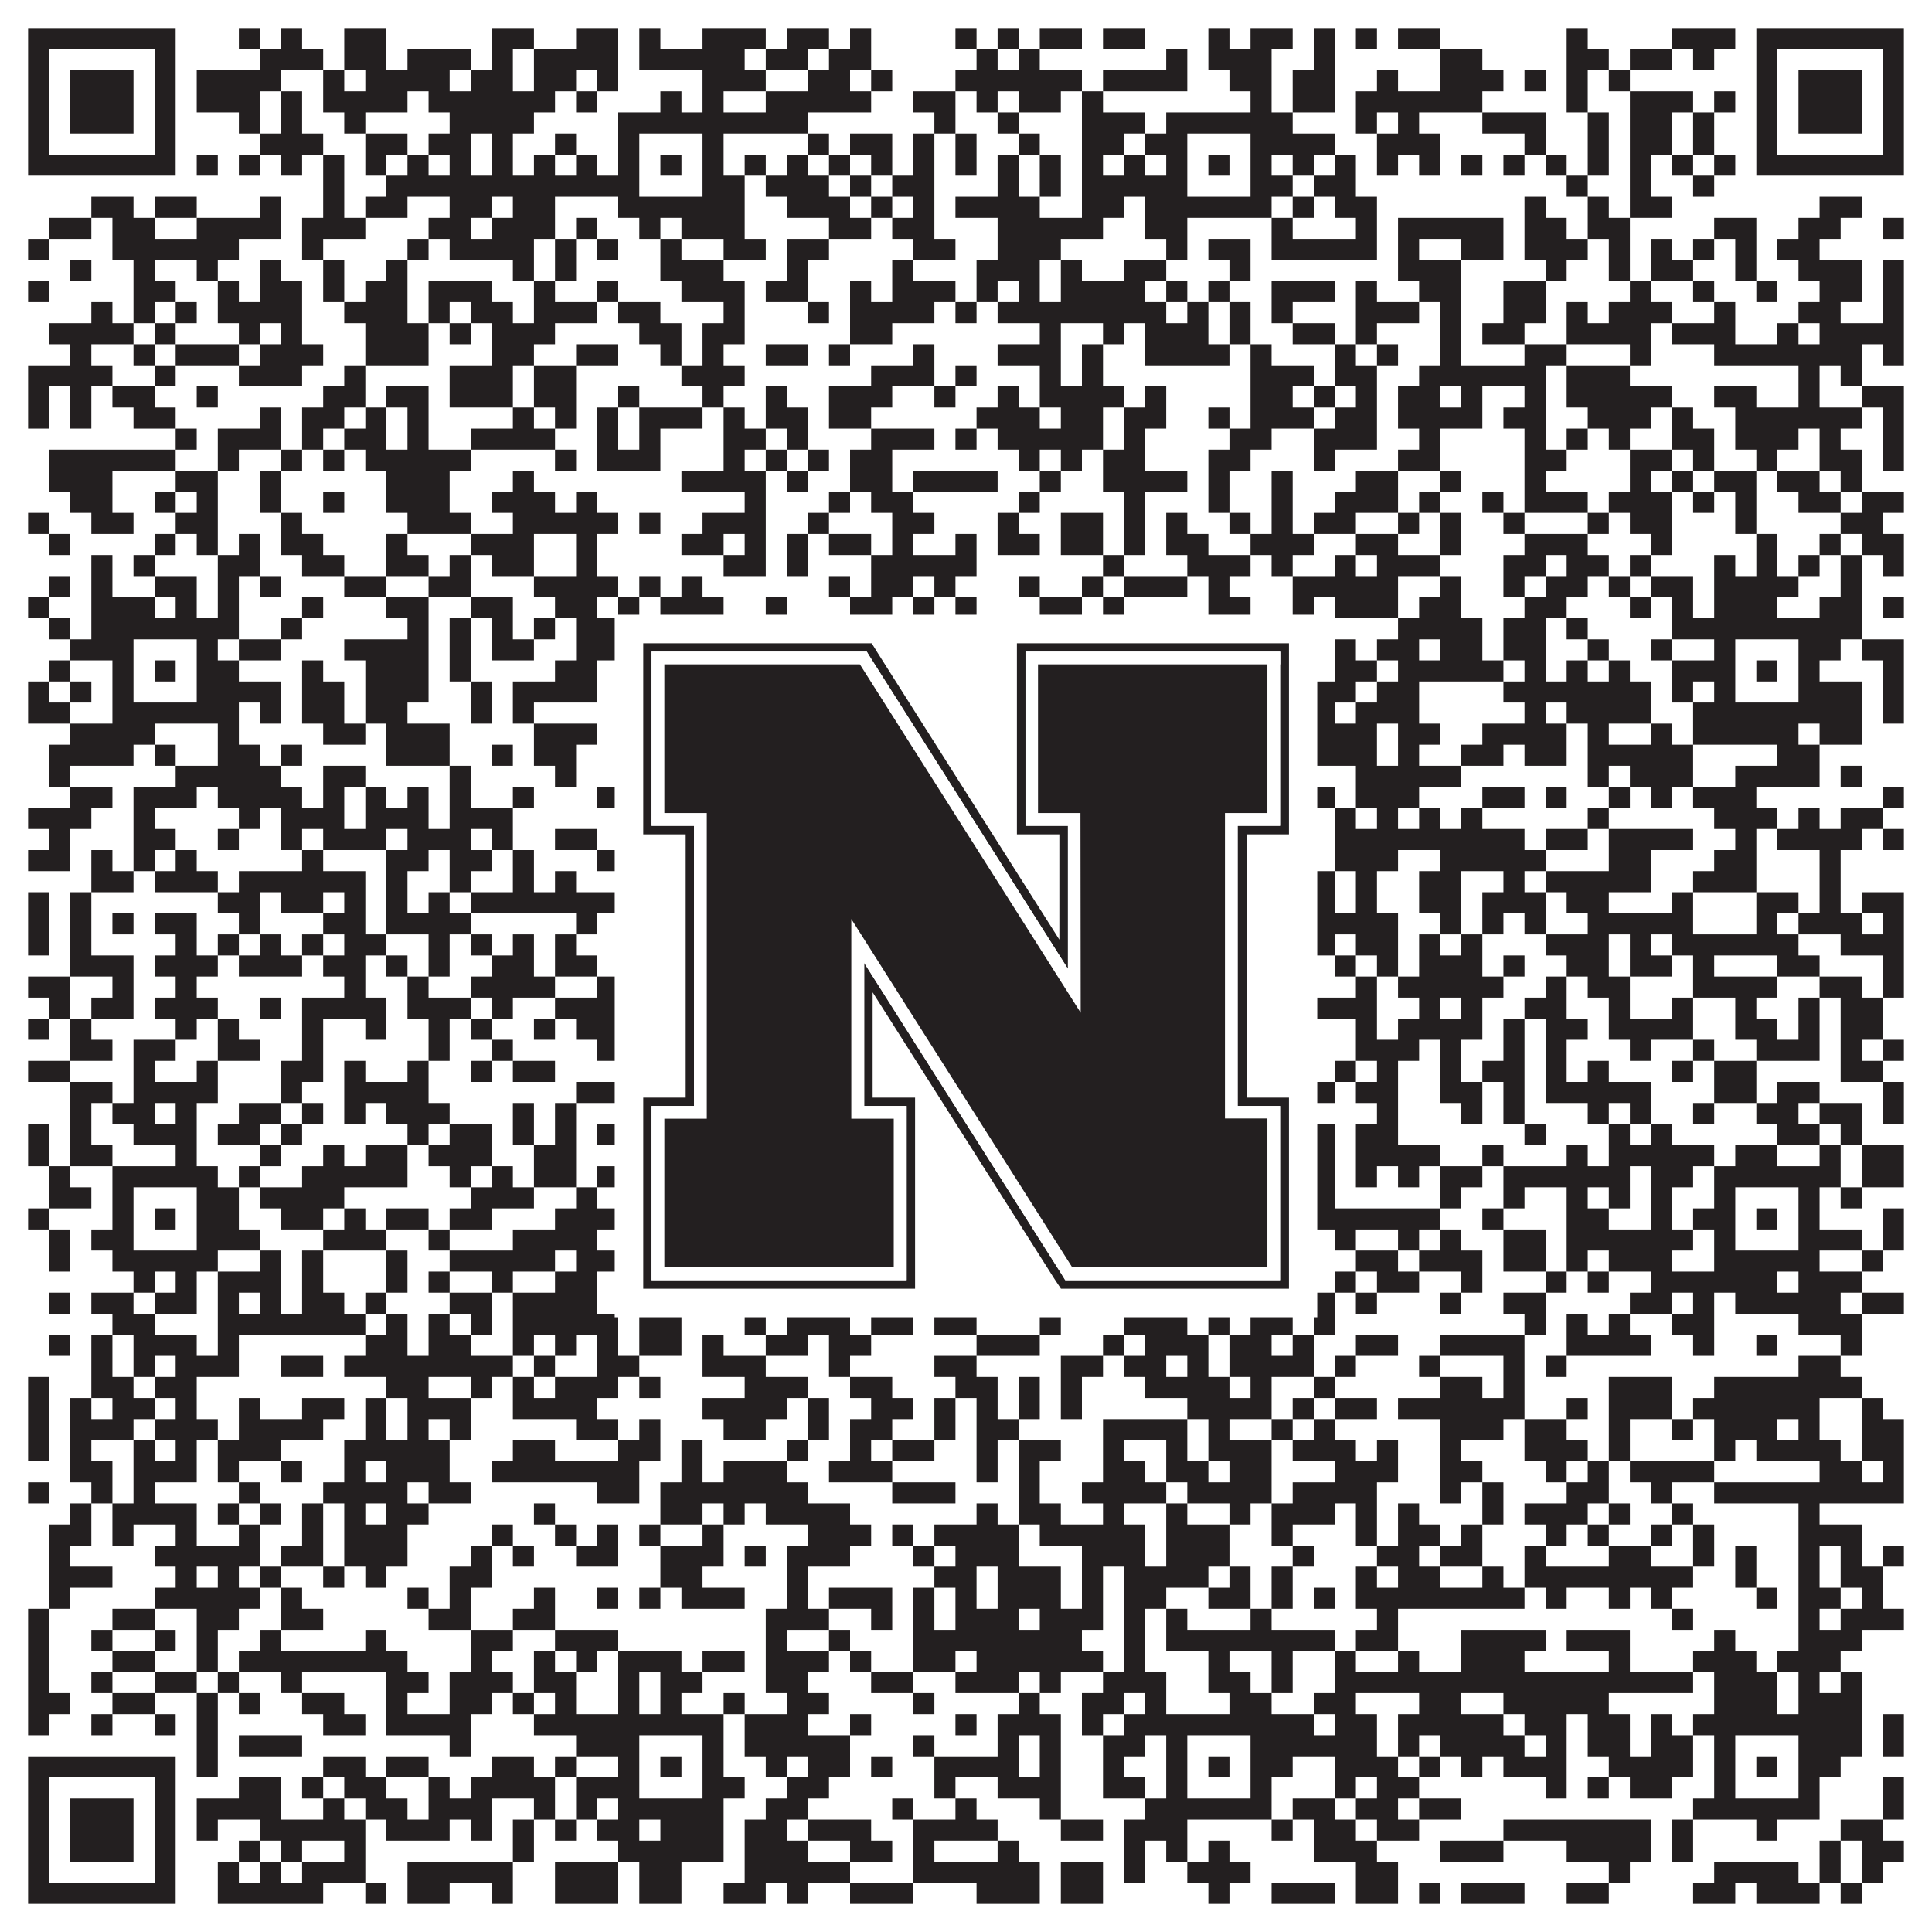 <?xml version="1.0"?>
<svg xmlns="http://www.w3.org/2000/svg" xmlns:xlink="http://www.w3.org/1999/xlink" version="1.1" width="1100px" height="1100px" viewBox="0 0 1100 1100"><rect x="0" y="0" width="1100" height="1100" fill="#ffffff" fill-opacity="1"/><path fill="#231f20" fill-opacity="1" d="M16,16L100,16L100,28L16,28ZM136,16L148,16L148,28L136,28ZM160,16L172,16L172,28L160,28ZM196,16L220,16L220,28L196,28ZM280,16L304,16L304,28L280,28ZM328,16L352,16L352,28L328,28ZM364,16L376,16L376,28L364,28ZM400,16L436,16L436,28L400,28ZM448,16L472,16L472,28L448,28ZM484,16L496,16L496,28L484,28ZM544,16L556,16L556,28L544,28ZM568,16L580,16L580,28L568,28ZM592,16L616,16L616,28L592,28ZM628,16L652,16L652,28L628,28ZM688,16L700,16L700,28L688,28ZM712,16L736,16L736,28L712,28ZM748,16L760,16L760,28L748,28ZM772,16L784,16L784,28L772,28ZM796,16L820,16L820,28L796,28ZM892,16L904,16L904,28L892,28ZM952,16L988,16L988,28L952,28ZM1000,16L1084,16L1084,28L1000,28ZM16,28L28,28L28,40L16,40ZM88,28L100,28L100,40L88,40ZM148,28L184,28L184,40L148,40ZM196,28L220,28L220,40L196,40ZM232,28L268,28L268,40L232,40ZM280,28L292,28L292,40L280,40ZM304,28L352,28L352,40L304,40ZM364,28L424,28L424,40L364,40ZM436,28L460,28L460,40L436,40ZM472,28L496,28L496,40L472,40ZM556,28L568,28L568,40L556,40ZM580,28L592,28L592,40L580,40ZM664,28L676,28L676,40L664,40ZM688,28L724,28L724,40L688,40ZM748,28L760,28L760,40L748,40ZM820,28L844,28L844,40L820,40ZM892,28L916,28L916,40L892,40ZM928,28L952,28L952,40L928,40ZM964,28L976,28L976,40L964,40ZM1000,28L1012,28L1012,40L1000,40ZM1072,28L1084,28L1084,40L1072,40ZM16,40L28,40L28,52L16,52ZM40,40L76,40L76,52L40,52ZM88,40L100,40L100,52L88,52ZM112,40L160,40L160,52L112,52ZM184,40L196,40L196,52L184,52ZM208,40L256,40L256,52L208,52ZM268,40L292,40L292,52L268,52ZM304,40L328,40L328,52L304,52ZM340,40L352,40L352,52L340,52ZM400,40L436,40L436,52L400,52ZM460,40L484,40L484,52L460,52ZM496,40L508,40L508,52L496,52ZM544,40L616,40L616,52L544,52ZM628,40L676,40L676,52L628,52ZM700,40L724,40L724,52L700,52ZM736,40L760,40L760,52L736,52ZM784,40L796,40L796,52L784,52ZM820,40L856,40L856,52L820,52ZM868,40L880,40L880,52L868,52ZM892,40L904,40L904,52L892,52ZM916,40L928,40L928,52L916,52ZM1000,40L1012,40L1012,52L1000,52ZM1024,40L1060,40L1060,52L1024,52ZM1072,40L1084,40L1084,52L1072,52ZM16,52L28,52L28,64L16,64ZM40,52L76,52L76,64L40,64ZM88,52L100,52L100,64L88,64ZM112,52L148,52L148,64L112,64ZM160,52L172,52L172,64L160,64ZM184,52L232,52L232,64L184,64ZM244,52L316,52L316,64L244,64ZM328,52L340,52L340,64L328,64ZM376,52L388,52L388,64L376,64ZM400,52L412,52L412,64L400,64ZM436,52L496,52L496,64L436,64ZM520,52L544,52L544,64L520,64ZM556,52L568,52L568,64L556,64ZM580,52L604,52L604,64L580,64ZM616,52L628,52L628,64L616,64ZM712,52L724,52L724,64L712,64ZM736,52L760,52L760,64L736,64ZM772,52L844,52L844,64L772,64ZM892,52L904,52L904,64L892,64ZM928,52L964,52L964,64L928,64ZM976,52L988,52L988,64L976,64ZM1000,52L1012,52L1012,64L1000,64ZM1024,52L1060,52L1060,64L1024,64ZM1072,52L1084,52L1084,64L1072,64ZM16,64L28,64L28,76L16,76ZM40,64L76,64L76,76L40,76ZM88,64L100,64L100,76L88,76ZM136,64L148,64L148,76L136,76ZM160,64L172,64L172,76L160,76ZM196,64L208,64L208,76L196,76ZM256,64L304,64L304,76L256,76ZM352,64L460,64L460,76L352,76ZM532,64L544,64L544,76L532,76ZM568,64L580,64L580,76L568,76ZM616,64L652,64L652,76L616,76ZM664,64L736,64L736,76L664,76ZM772,64L784,64L784,76L772,76ZM796,64L808,64L808,76L796,76ZM844,64L880,64L880,76L844,76ZM904,64L916,64L916,76L904,76ZM928,64L952,64L952,76L928,76ZM964,64L976,64L976,76L964,76ZM1000,64L1012,64L1012,76L1000,76ZM1024,64L1060,64L1060,76L1024,76ZM1072,64L1084,64L1084,76L1072,76ZM16,76L28,76L28,88L16,88ZM88,76L100,76L100,88L88,88ZM148,76L184,76L184,88L148,88ZM208,76L232,76L232,88L208,88ZM244,76L268,76L268,88L244,88ZM280,76L292,76L292,88L280,88ZM316,76L328,76L328,88L316,88ZM352,76L364,76L364,88L352,88ZM400,76L412,76L412,88L400,88ZM460,76L472,76L472,88L460,88ZM484,76L508,76L508,88L484,88ZM520,76L532,76L532,88L520,88ZM544,76L556,76L556,88L544,88ZM580,76L592,76L592,88L580,88ZM616,76L640,76L640,88L616,88ZM652,76L676,76L676,88L652,88ZM712,76L760,76L760,88L712,88ZM784,76L820,76L820,88L784,88ZM868,76L880,76L880,88L868,88ZM904,76L916,76L916,88L904,88ZM928,76L952,76L952,88L928,88ZM964,76L976,76L976,88L964,88ZM1000,76L1012,76L1012,88L1000,88ZM1072,76L1084,76L1084,88L1072,88ZM16,88L100,88L100,100L16,100ZM112,88L124,88L124,100L112,100ZM136,88L148,88L148,100L136,100ZM160,88L172,88L172,100L160,100ZM184,88L196,88L196,100L184,100ZM208,88L220,88L220,100L208,100ZM232,88L244,88L244,100L232,100ZM256,88L268,88L268,100L256,100ZM280,88L292,88L292,100L280,100ZM304,88L316,88L316,100L304,100ZM328,88L340,88L340,100L328,100ZM352,88L364,88L364,100L352,100ZM376,88L388,88L388,100L376,100ZM400,88L412,88L412,100L400,100ZM424,88L436,88L436,100L424,100ZM448,88L460,88L460,100L448,100ZM472,88L484,88L484,100L472,100ZM496,88L508,88L508,100L496,100ZM520,88L532,88L532,100L520,100ZM544,88L556,88L556,100L544,100ZM568,88L580,88L580,100L568,100ZM592,88L604,88L604,100L592,100ZM616,88L628,88L628,100L616,100ZM640,88L652,88L652,100L640,100ZM664,88L676,88L676,100L664,100ZM688,88L700,88L700,100L688,100ZM712,88L724,88L724,100L712,100ZM736,88L748,88L748,100L736,100ZM760,88L772,88L772,100L760,100ZM784,88L796,88L796,100L784,100ZM808,88L820,88L820,100L808,100ZM832,88L844,88L844,100L832,100ZM856,88L868,88L868,100L856,100ZM880,88L892,88L892,100L880,100ZM904,88L916,88L916,100L904,100ZM928,88L940,88L940,100L928,100ZM952,88L964,88L964,100L952,100ZM976,88L988,88L988,100L976,100ZM1000,88L1084,88L1084,100L1000,100ZM184,100L196,100L196,112L184,112ZM220,100L364,100L364,112L220,112ZM400,100L424,100L424,112L400,112ZM436,100L472,100L472,112L436,112ZM484,100L496,100L496,112L484,112ZM508,100L532,100L532,112L508,112ZM568,100L580,100L580,112L568,112ZM592,100L604,100L604,112L592,112ZM616,100L676,100L676,112L616,112ZM712,100L736,100L736,112L712,112ZM748,100L772,100L772,112L748,112ZM892,100L904,100L904,112L892,112ZM928,100L940,100L940,112L928,112ZM964,100L976,100L976,112L964,112ZM52,112L76,112L76,124L52,124ZM88,112L112,112L112,124L88,124ZM148,112L160,112L160,124L148,124ZM184,112L196,112L196,124L184,124ZM208,112L232,112L232,124L208,124ZM256,112L280,112L280,124L256,124ZM292,112L316,112L316,124L292,124ZM352,112L424,112L424,124L352,124ZM448,112L484,112L484,124L448,124ZM496,112L508,112L508,124L496,124ZM520,112L532,112L532,124L520,124ZM544,112L592,112L592,124L544,124ZM616,112L640,112L640,124L616,124ZM652,112L724,112L724,124L652,124ZM736,112L748,112L748,124L736,124ZM760,112L784,112L784,124L760,124ZM868,112L880,112L880,124L868,124ZM904,112L916,112L916,124L904,124ZM928,112L952,112L952,124L928,124ZM1036,112L1060,112L1060,124L1036,124ZM28,124L52,124L52,136L28,136ZM64,124L88,124L88,136L64,136ZM112,124L160,124L160,136L112,136ZM172,124L208,124L208,136L172,136ZM244,124L268,124L268,136L244,136ZM280,124L316,124L316,136L280,136ZM328,124L340,124L340,136L328,136ZM364,124L376,124L376,136L364,136ZM388,124L424,124L424,136L388,136ZM472,124L496,124L496,136L472,136ZM508,124L532,124L532,136L508,136ZM568,124L628,124L628,136L568,136ZM652,124L676,124L676,136L652,136ZM724,124L736,124L736,136L724,136ZM772,124L784,124L784,136L772,136ZM796,124L856,124L856,136L796,136ZM868,124L892,124L892,136L868,136ZM904,124L928,124L928,136L904,136ZM976,124L1000,124L1000,136L976,136ZM1024,124L1048,124L1048,136L1024,136ZM1072,124L1084,124L1084,136L1072,136ZM16,136L28,136L28,148L16,148ZM64,136L136,136L136,148L64,148ZM172,136L184,136L184,148L172,148ZM232,136L244,136L244,148L232,148ZM256,136L304,136L304,148L256,148ZM316,136L328,136L328,148L316,148ZM340,136L352,136L352,148L340,148ZM376,136L388,136L388,148L376,148ZM412,136L436,136L436,148L412,148ZM448,136L472,136L472,148L448,148ZM520,136L544,136L544,148L520,148ZM568,136L604,136L604,148L568,148ZM664,136L676,136L676,148L664,148ZM688,136L712,136L712,148L688,148ZM724,136L784,136L784,148L724,148ZM796,136L808,136L808,148L796,148ZM832,136L856,136L856,148L832,148ZM868,136L904,136L904,148L868,148ZM916,136L928,136L928,148L916,148ZM940,136L952,136L952,148L940,148ZM964,136L976,136L976,148L964,148ZM988,136L1000,136L1000,148L988,148ZM1012,136L1036,136L1036,148L1012,148ZM40,148L52,148L52,160L40,160ZM76,148L88,148L88,160L76,160ZM112,148L124,148L124,160L112,160ZM148,148L160,148L160,160L148,160ZM184,148L196,148L196,160L184,160ZM220,148L232,148L232,160L220,160ZM292,148L304,148L304,160L292,160ZM316,148L328,148L328,160L316,160ZM376,148L412,148L412,160L376,160ZM448,148L460,148L460,160L448,160ZM508,148L520,148L520,160L508,160ZM556,148L592,148L592,160L556,160ZM604,148L616,148L616,160L604,160ZM640,148L664,148L664,160L640,160ZM700,148L712,148L712,160L700,160ZM796,148L832,148L832,160L796,160ZM880,148L892,148L892,160L880,160ZM916,148L928,148L928,160L916,160ZM940,148L964,148L964,160L940,160ZM988,148L1000,148L1000,160L988,160ZM1024,148L1060,148L1060,160L1024,160ZM1072,148L1084,148L1084,160L1072,160ZM16,160L28,160L28,172L16,172ZM76,160L100,160L100,172L76,172ZM124,160L136,160L136,172L124,172ZM148,160L172,160L172,172L148,172ZM184,160L196,160L196,172L184,172ZM208,160L232,160L232,172L208,172ZM244,160L280,160L280,172L244,172ZM304,160L316,160L316,172L304,172ZM340,160L352,160L352,172L340,172ZM388,160L424,160L424,172L388,172ZM436,160L460,160L460,172L436,172ZM484,160L496,160L496,172L484,172ZM508,160L544,160L544,172L508,172ZM556,160L568,160L568,172L556,172ZM580,160L592,160L592,172L580,172ZM604,160L652,160L652,172L604,172ZM664,160L676,160L676,172L664,172ZM688,160L700,160L700,172L688,172ZM724,160L760,160L760,172L724,172ZM772,160L784,160L784,172L772,172ZM808,160L832,160L832,172L808,172ZM856,160L880,160L880,172L856,172ZM928,160L940,160L940,172L928,172ZM964,160L976,160L976,172L964,172ZM1000,160L1012,160L1012,172L1000,172ZM1036,160L1060,160L1060,172L1036,172ZM1072,160L1084,160L1084,172L1072,172ZM52,172L64,172L64,184L52,184ZM76,172L88,172L88,184L76,184ZM100,172L112,172L112,184L100,184ZM124,172L172,172L172,184L124,184ZM196,172L232,172L232,184L196,184ZM244,172L256,172L256,184L244,184ZM268,172L292,172L292,184L268,184ZM304,172L340,172L340,184L304,184ZM352,172L376,172L376,184L352,184ZM412,172L424,172L424,184L412,184ZM460,172L472,172L472,184L460,184ZM484,172L532,172L532,184L484,184ZM544,172L556,172L556,184L544,184ZM568,172L664,172L664,184L568,184ZM676,172L688,172L688,184L676,184ZM700,172L712,172L712,184L700,184ZM724,172L736,172L736,184L724,184ZM772,172L808,172L808,184L772,184ZM820,172L832,172L832,184L820,184ZM856,172L880,172L880,184L856,184ZM892,172L904,172L904,184L892,184ZM916,172L952,172L952,184L916,184ZM976,172L988,172L988,184L976,184ZM1024,172L1048,172L1048,184L1024,184ZM1072,172L1084,172L1084,184L1072,184ZM28,184L76,184L76,196L28,196ZM88,184L100,184L100,196L88,196ZM136,184L148,184L148,196L136,196ZM160,184L172,184L172,196L160,196ZM208,184L244,184L244,196L208,196ZM256,184L268,184L268,196L256,196ZM280,184L316,184L316,196L280,196ZM364,184L388,184L388,196L364,196ZM400,184L424,184L424,196L400,196ZM484,184L508,184L508,196L484,196ZM592,184L604,184L604,196L592,196ZM628,184L640,184L640,196L628,196ZM652,184L688,184L688,196L652,196ZM700,184L712,184L712,196L700,196ZM736,184L760,184L760,196L736,196ZM772,184L784,184L784,196L772,196ZM820,184L832,184L832,196L820,196ZM844,184L868,184L868,196L844,196ZM892,184L940,184L940,196L892,196ZM952,184L988,184L988,196L952,196ZM1012,184L1024,184L1024,196L1012,196ZM1036,184L1084,184L1084,196L1036,196ZM40,196L52,196L52,208L40,208ZM76,196L88,196L88,208L76,208ZM100,196L136,196L136,208L100,208ZM148,196L184,196L184,208L148,208ZM208,196L244,196L244,208L208,208ZM280,196L304,196L304,208L280,208ZM328,196L352,196L352,208L328,208ZM376,196L388,196L388,208L376,208ZM400,196L412,196L412,208L400,208ZM436,196L460,196L460,208L436,208ZM472,196L484,196L484,208L472,208ZM520,196L532,196L532,208L520,208ZM568,196L604,196L604,208L568,208ZM616,196L628,196L628,208L616,208ZM652,196L700,196L700,208L652,208ZM712,196L724,196L724,208L712,208ZM760,196L772,196L772,208L760,208ZM784,196L796,196L796,208L784,208ZM820,196L832,196L832,208L820,208ZM868,196L892,196L892,208L868,208ZM928,196L940,196L940,208L928,208ZM976,196L1060,196L1060,208L976,208ZM1072,196L1084,196L1084,208L1072,208ZM16,208L64,208L64,220L16,220ZM88,208L100,208L100,220L88,220ZM136,208L172,208L172,220L136,220ZM196,208L208,208L208,220L196,220ZM256,208L292,208L292,220L256,220ZM304,208L328,208L328,220L304,220ZM388,208L424,208L424,220L388,220ZM496,208L532,208L532,220L496,220ZM544,208L556,208L556,220L544,220ZM592,208L604,208L604,220L592,220ZM616,208L628,208L628,220L616,220ZM712,208L748,208L748,220L712,220ZM760,208L784,208L784,220L760,220ZM808,208L880,208L880,220L808,220ZM892,208L928,208L928,220L892,220ZM1024,208L1036,208L1036,220L1024,220ZM1048,208L1060,208L1060,220L1048,220ZM16,220L28,220L28,232L16,232ZM40,220L52,220L52,232L40,232ZM64,220L88,220L88,232L64,232ZM112,220L124,220L124,232L112,232ZM184,220L208,220L208,232L184,232ZM220,220L244,220L244,232L220,232ZM256,220L292,220L292,232L256,232ZM304,220L328,220L328,232L304,232ZM352,220L364,220L364,232L352,232ZM400,220L412,220L412,232L400,232ZM436,220L448,220L448,232L436,232ZM472,220L508,220L508,232L472,232ZM532,220L544,220L544,232L532,232ZM568,220L580,220L580,232L568,232ZM592,220L640,220L640,232L592,232ZM652,220L664,220L664,232L652,232ZM712,220L736,220L736,232L712,232ZM748,220L760,220L760,232L748,232ZM772,220L784,220L784,232L772,232ZM796,220L820,220L820,232L796,232ZM832,220L844,220L844,232L832,232ZM868,220L880,220L880,232L868,232ZM892,220L952,220L952,232L892,232ZM976,220L1000,220L1000,232L976,232ZM1024,220L1036,220L1036,232L1024,232ZM1060,220L1084,220L1084,232L1060,232ZM16,232L28,232L28,244L16,244ZM40,232L52,232L52,244L40,244ZM76,232L100,232L100,244L76,244ZM148,232L160,232L160,244L148,244ZM172,232L196,232L196,244L172,244ZM208,232L220,232L220,244L208,244ZM232,232L244,232L244,244L232,244ZM292,232L304,232L304,244L292,244ZM316,232L328,232L328,244L316,244ZM340,232L352,232L352,244L340,244ZM364,232L400,232L400,244L364,244ZM412,232L424,232L424,244L412,244ZM436,232L460,232L460,244L436,244ZM472,232L496,232L496,244L472,244ZM556,232L592,232L592,244L556,244ZM604,232L628,232L628,244L604,244ZM640,232L664,232L664,244L640,244ZM688,232L700,232L700,244L688,244ZM712,232L748,232L748,244L712,244ZM760,232L784,232L784,244L760,244ZM796,232L844,232L844,244L796,244ZM856,232L880,232L880,244L856,244ZM904,232L940,232L940,244L904,244ZM952,232L964,232L964,244L952,244ZM988,232L1060,232L1060,244L988,244ZM1072,232L1084,232L1084,244L1072,244ZM100,244L112,244L112,256L100,256ZM124,244L160,244L160,256L124,256ZM172,244L184,244L184,256L172,256ZM196,244L220,244L220,256L196,256ZM232,244L244,244L244,256L232,256ZM268,244L316,244L316,256L268,256ZM340,244L352,244L352,256L340,256ZM364,244L376,244L376,256L364,256ZM412,244L436,244L436,256L412,256ZM448,244L460,244L460,256L448,256ZM496,244L532,244L532,256L496,256ZM544,244L556,244L556,256L544,256ZM568,244L628,244L628,256L568,256ZM640,244L652,244L652,256L640,256ZM700,244L724,244L724,256L700,256ZM748,244L784,244L784,256L748,256ZM808,244L820,244L820,256L808,256ZM868,244L880,244L880,256L868,256ZM892,244L904,244L904,256L892,256ZM916,244L928,244L928,256L916,256ZM952,244L976,244L976,256L952,256ZM988,244L1024,244L1024,256L988,256ZM1036,244L1048,244L1048,256L1036,256ZM1072,244L1084,244L1084,256L1072,256ZM28,256L100,256L100,268L28,268ZM124,256L136,256L136,268L124,268ZM160,256L172,256L172,268L160,268ZM184,256L196,256L196,268L184,268ZM208,256L268,256L268,268L208,268ZM316,256L328,256L328,268L316,268ZM340,256L376,256L376,268L340,268ZM412,256L424,256L424,268L412,268ZM436,256L448,256L448,268L436,268ZM460,256L472,256L472,268L460,268ZM484,256L508,256L508,268L484,268ZM580,256L592,256L592,268L580,268ZM604,256L616,256L616,268L604,268ZM628,256L652,256L652,268L628,268ZM688,256L712,256L712,268L688,268ZM748,256L760,256L760,268L748,268ZM796,256L820,256L820,268L796,268ZM868,256L892,256L892,268L868,268ZM928,256L952,256L952,268L928,268ZM964,256L976,256L976,268L964,268ZM1000,256L1012,256L1012,268L1000,268ZM1036,256L1060,256L1060,268L1036,268ZM1072,256L1084,256L1084,268L1072,268ZM28,268L64,268L64,280L28,280ZM100,268L124,268L124,280L100,280ZM148,268L160,268L160,280L148,280ZM220,268L256,268L256,280L220,280ZM292,268L304,268L304,280L292,280ZM388,268L436,268L436,280L388,280ZM448,268L460,268L460,280L448,280ZM484,268L508,268L508,280L484,280ZM520,268L568,268L568,280L520,280ZM592,268L604,268L604,280L592,280ZM628,268L676,268L676,280L628,280ZM688,268L700,268L700,280L688,280ZM724,268L736,268L736,280L724,280ZM772,268L796,268L796,280L772,280ZM820,268L832,268L832,280L820,280ZM868,268L880,268L880,280L868,280ZM928,268L940,268L940,280L928,280ZM952,268L964,268L964,280L952,280ZM976,268L1000,268L1000,280L976,280ZM1012,268L1036,268L1036,280L1012,280ZM1048,268L1060,268L1060,280L1048,280ZM40,280L64,280L64,292L40,292ZM88,280L100,280L100,292L88,292ZM112,280L124,280L124,292L112,292ZM148,280L160,280L160,292L148,292ZM184,280L196,280L196,292L184,292ZM220,280L256,280L256,292L220,292ZM280,280L316,280L316,292L280,292ZM328,280L340,280L340,292L328,292ZM424,280L436,280L436,292L424,292ZM472,280L484,280L484,292L472,292ZM496,280L520,280L520,292L496,292ZM580,280L592,280L592,292L580,292ZM640,280L652,280L652,292L640,292ZM688,280L700,280L700,292L688,292ZM724,280L736,280L736,292L724,292ZM760,280L796,280L796,292L760,292ZM808,280L820,280L820,292L808,292ZM844,280L856,280L856,292L844,292ZM868,280L904,280L904,292L868,292ZM916,280L952,280L952,292L916,292ZM964,280L976,280L976,292L964,292ZM988,280L1000,280L1000,292L988,292ZM1024,280L1048,280L1048,292L1024,292ZM1060,280L1084,280L1084,292L1060,292ZM16,292L28,292L28,304L16,304ZM52,292L76,292L76,304L52,304ZM100,292L124,292L124,304L100,304ZM160,292L172,292L172,304L160,304ZM232,292L268,292L268,304L232,304ZM292,292L352,292L352,304L292,304ZM364,292L376,292L376,304L364,304ZM400,292L436,292L436,304L400,304ZM460,292L472,292L472,304L460,304ZM508,292L532,292L532,304L508,304ZM568,292L580,292L580,304L568,304ZM604,292L628,292L628,304L604,304ZM640,292L652,292L652,304L640,304ZM664,292L676,292L676,304L664,304ZM700,292L712,292L712,304L700,304ZM724,292L736,292L736,304L724,304ZM748,292L772,292L772,304L748,304ZM796,292L808,292L808,304L796,304ZM820,292L832,292L832,304L820,304ZM856,292L868,292L868,304L856,304ZM904,292L916,292L916,304L904,304ZM928,292L952,292L952,304L928,304ZM988,292L1000,292L1000,304L988,304ZM1048,292L1072,292L1072,304L1048,304ZM28,304L40,304L40,316L28,316ZM88,304L100,304L100,316L88,316ZM112,304L124,304L124,316L112,316ZM136,304L148,304L148,316L136,316ZM160,304L184,304L184,316L160,316ZM220,304L232,304L232,316L220,316ZM268,304L304,304L304,316L268,316ZM328,304L340,304L340,316L328,316ZM388,304L412,304L412,316L388,316ZM424,304L436,304L436,316L424,316ZM448,304L460,304L460,316L448,316ZM472,304L496,304L496,316L472,316ZM508,304L520,304L520,316L508,316ZM544,304L556,304L556,316L544,316ZM568,304L592,304L592,316L568,316ZM604,304L628,304L628,316L604,316ZM640,304L652,304L652,316L640,316ZM664,304L688,304L688,316L664,316ZM712,304L748,304L748,316L712,316ZM772,304L796,304L796,316L772,316ZM820,304L832,304L832,316L820,316ZM868,304L904,304L904,316L868,316ZM940,304L952,304L952,316L940,316ZM1000,304L1012,304L1012,316L1000,316ZM1036,304L1048,304L1048,316L1036,316ZM1060,304L1084,304L1084,316L1060,316ZM52,316L64,316L64,328L52,328ZM76,316L88,316L88,328L76,328ZM124,316L148,316L148,328L124,328ZM172,316L196,316L196,328L172,328ZM220,316L244,316L244,328L220,328ZM256,316L268,316L268,328L256,328ZM280,316L304,316L304,328L280,328ZM328,316L340,316L340,328L328,328ZM412,316L436,316L436,328L412,328ZM448,316L460,316L460,328L448,328ZM496,316L556,316L556,328L496,328ZM628,316L640,316L640,328L628,328ZM676,316L712,316L712,328L676,328ZM724,316L736,316L736,328L724,328ZM760,316L772,316L772,328L760,328ZM784,316L820,316L820,328L784,328ZM856,316L880,316L880,328L856,328ZM892,316L916,316L916,328L892,328ZM928,316L940,316L940,328L928,328ZM976,316L988,316L988,328L976,328ZM1000,316L1012,316L1012,328L1000,328ZM1024,316L1036,316L1036,328L1024,328ZM1048,316L1060,316L1060,328L1048,328ZM1072,316L1084,316L1084,328L1072,328ZM28,328L40,328L40,340L28,340ZM52,328L64,328L64,340L52,340ZM88,328L112,328L112,340L88,340ZM124,328L136,328L136,340L124,340ZM148,328L160,328L160,340L148,340ZM196,328L220,328L220,340L196,340ZM244,328L268,328L268,340L244,340ZM304,328L352,328L352,340L304,340ZM364,328L376,328L376,340L364,340ZM388,328L400,328L400,340L388,340ZM472,328L484,328L484,340L472,340ZM496,328L520,328L520,340L496,340ZM532,328L544,328L544,340L532,340ZM580,328L592,328L592,340L580,340ZM616,328L628,328L628,340L616,340ZM640,328L676,328L676,340L640,340ZM688,328L700,328L700,340L688,340ZM736,328L796,328L796,340L736,340ZM820,328L832,328L832,340L820,340ZM856,328L868,328L868,340L856,340ZM880,328L904,328L904,340L880,340ZM916,328L928,328L928,340L916,340ZM940,328L964,328L964,340L940,340ZM976,328L1024,328L1024,340L976,340ZM1048,328L1060,328L1060,340L1048,340ZM16,340L28,340L28,352L16,352ZM52,340L88,340L88,352L52,352ZM100,340L112,340L112,352L100,352ZM124,340L136,340L136,352L124,352ZM172,340L184,340L184,352L172,352ZM220,340L244,340L244,352L220,352ZM268,340L292,340L292,352L268,352ZM316,340L340,340L340,352L316,352ZM352,340L364,340L364,352L352,352ZM376,340L412,340L412,352L376,352ZM436,340L448,340L448,352L436,352ZM484,340L508,340L508,352L484,352ZM520,340L532,340L532,352L520,352ZM544,340L556,340L556,352L544,352ZM592,340L616,340L616,352L592,352ZM628,340L640,340L640,352L628,352ZM688,340L712,340L712,352L688,352ZM736,340L748,340L748,352L736,352ZM760,340L796,340L796,352L760,352ZM808,340L832,340L832,352L808,352ZM868,340L892,340L892,352L868,352ZM928,340L940,340L940,352L928,352ZM952,340L964,340L964,352L952,352ZM976,340L1012,340L1012,352L976,352ZM1036,340L1060,340L1060,352L1036,352ZM1072,340L1084,340L1084,352L1072,352ZM28,352L40,352L40,364L28,364ZM52,352L136,352L136,364L52,364ZM160,352L172,352L172,364L160,364ZM232,352L244,352L244,364L232,364ZM256,352L268,352L268,364L256,364ZM280,352L292,352L292,364L280,364ZM304,352L316,352L316,364L304,364ZM328,352L508,352L508,364L328,364ZM532,352L544,352L544,364L532,364ZM556,352L580,352L580,364L556,364ZM592,352L604,352L604,364L592,364ZM616,352L652,352L652,364L616,364ZM664,352L736,352L736,364L664,364ZM796,352L844,352L844,364L796,364ZM856,352L880,352L880,364L856,364ZM892,352L904,352L904,364L892,364ZM952,352L1060,352L1060,364L952,364ZM40,364L76,364L76,376L40,376ZM112,364L124,364L124,376L112,376ZM136,364L160,364L160,376L136,376ZM196,364L244,364L244,376L196,376ZM256,364L268,364L268,376L256,376ZM280,364L304,364L304,376L280,376ZM328,364L364,364L364,376L328,376ZM400,364L412,364L412,376L400,376ZM424,364L436,364L436,376L424,376ZM448,364L460,364L460,376L448,376ZM472,364L484,364L484,376L472,376ZM508,364L520,364L520,376L508,376ZM532,364L592,364L592,376L532,376ZM652,364L676,364L676,376L652,376ZM712,364L724,364L724,376L712,376ZM760,364L772,364L772,376L760,376ZM784,364L808,364L808,376L784,376ZM820,364L844,364L844,376L820,376ZM856,364L880,364L880,376L856,376ZM904,364L916,364L916,376L904,376ZM940,364L952,364L952,376L940,376ZM976,364L988,364L988,376L976,376ZM1024,364L1048,364L1048,376L1024,376ZM1060,364L1084,364L1084,376L1060,376ZM28,376L40,376L40,388L28,388ZM64,376L76,376L76,388L64,388ZM88,376L100,376L100,388L88,388ZM112,376L136,376L136,388L112,388ZM172,376L184,376L184,388L172,388ZM208,376L244,376L244,388L208,388ZM256,376L268,376L268,388L256,388ZM316,376L340,376L340,388L316,388ZM352,376L364,376L364,388L352,388ZM376,376L388,376L388,388L376,388ZM400,376L436,376L436,388L400,388ZM448,376L460,376L460,388L448,388ZM472,376L508,376L508,388L472,388ZM520,376L544,376L544,388L520,388ZM556,376L604,376L604,388L556,388ZM616,376L628,376L628,388L616,388ZM652,376L676,376L676,388L652,388ZM688,376L700,376L700,388L688,388ZM712,376L748,376L748,388L712,388ZM760,376L784,376L784,388L760,388ZM796,376L856,376L856,388L796,388ZM868,376L880,376L880,388L868,388ZM892,376L904,376L904,388L892,388ZM916,376L928,376L928,388L916,388ZM952,376L988,376L988,388L952,388ZM1000,376L1012,376L1012,388L1000,388ZM1024,376L1036,376L1036,388L1024,388ZM1072,376L1084,376L1084,388L1072,388ZM16,388L28,388L28,400L16,400ZM40,388L52,388L52,400L40,400ZM64,388L76,388L76,400L64,400ZM112,388L160,388L160,400L112,400ZM172,388L196,388L196,400L172,400ZM208,388L244,388L244,400L208,400ZM268,388L280,388L280,400L268,400ZM292,388L340,388L340,400L292,400ZM352,388L364,388L364,400L352,400ZM400,388L424,388L424,400L400,400ZM448,388L460,388L460,400L448,400ZM472,388L508,388L508,400L472,400ZM520,388L568,388L568,400L520,400ZM580,388L592,388L592,400L580,400ZM604,388L628,388L628,400L604,400ZM640,388L676,388L676,400L640,400ZM712,388L724,388L724,400L712,400ZM736,388L772,388L772,400L736,400ZM784,388L808,388L808,400L784,400ZM856,388L940,388L940,400L856,400ZM952,388L964,388L964,400L952,400ZM976,388L988,388L988,400L976,400ZM1024,388L1060,388L1060,400L1024,400ZM1072,388L1084,388L1084,400L1072,400ZM16,400L40,400L40,412L16,412ZM64,400L136,400L136,412L64,412ZM148,400L160,400L160,412L148,412ZM172,400L196,400L196,412L172,412ZM208,400L232,400L232,412L208,412ZM268,400L280,400L280,412L268,412ZM292,400L304,400L304,412L292,412ZM352,400L412,400L412,412L352,412ZM436,400L460,400L460,412L436,412ZM472,400L484,400L484,412L472,412ZM508,400L532,400L532,412L508,412ZM604,400L616,400L616,412L604,412ZM640,400L652,400L652,412L640,412ZM664,400L724,400L724,412L664,412ZM736,400L760,400L760,412L736,412ZM772,400L808,400L808,412L772,412ZM868,400L880,400L880,412L868,412ZM892,400L940,400L940,412L892,412ZM964,400L1060,400L1060,412L964,412ZM1072,400L1084,400L1084,412L1072,412ZM40,412L88,412L88,424L40,424ZM124,412L136,412L136,424L124,424ZM184,412L208,412L208,424L184,424ZM220,412L256,412L256,424L220,424ZM304,412L340,412L340,424L304,424ZM352,412L388,412L388,424L352,424ZM400,412L424,412L424,424L400,424ZM484,412L496,412L496,424L484,424ZM520,412L556,412L556,424L520,424ZM580,412L592,412L592,424L580,424ZM628,412L652,412L652,424L628,424ZM664,412L700,412L700,424L664,424ZM712,412L724,412L724,424L712,424ZM748,412L784,412L784,424L748,424ZM796,412L820,412L820,424L796,424ZM844,412L892,412L892,424L844,424ZM904,412L916,412L916,424L904,424ZM940,412L952,412L952,424L940,424ZM964,412L1024,412L1024,424L964,424ZM1036,412L1060,412L1060,424L1036,424ZM28,424L76,424L76,436L28,436ZM88,424L100,424L100,436L88,436ZM124,424L148,424L148,436L124,436ZM160,424L172,424L172,436L160,436ZM220,424L256,424L256,436L220,436ZM280,424L292,424L292,436L280,436ZM304,424L328,424L328,436L304,436ZM352,424L388,424L388,436L352,436ZM400,424L424,424L424,436L400,436ZM436,424L448,424L448,436L436,436ZM460,424L484,424L484,436L460,436ZM496,424L520,424L520,436L496,436ZM556,424L580,424L580,436L556,436ZM592,424L640,424L640,436L592,436ZM652,424L664,424L664,436L652,436ZM700,424L712,424L712,436L700,436ZM724,424L736,424L736,436L724,436ZM748,424L784,424L784,436L748,436ZM796,424L808,424L808,436L796,436ZM832,424L856,424L856,436L832,436ZM868,424L892,424L892,436L868,436ZM904,424L964,424L964,436L904,436ZM1012,424L1036,424L1036,436L1012,436ZM28,436L40,436L40,448L28,448ZM100,436L160,436L160,448L100,448ZM184,436L208,436L208,448L184,448ZM256,436L268,436L268,448L256,448ZM316,436L328,436L328,448L316,448ZM352,436L364,436L364,448L352,448ZM376,436L424,436L424,448L376,448ZM436,436L448,436L448,448L436,448ZM460,436L532,436L532,448L460,448ZM568,436L580,436L580,448L568,448ZM640,436L652,436L652,448L640,448ZM664,436L688,436L688,448L664,448ZM724,436L748,436L748,448L724,448ZM772,436L832,436L832,448L772,448ZM904,436L916,436L916,448L904,448ZM928,436L964,436L964,448L928,448ZM988,436L1036,436L1036,448L988,448ZM1048,436L1060,436L1060,448L1048,448ZM40,448L64,448L64,460L40,460ZM76,448L112,448L112,460L76,460ZM124,448L172,448L172,460L124,460ZM184,448L196,448L196,460L184,460ZM208,448L220,448L220,460L208,460ZM232,448L244,448L244,460L232,460ZM256,448L268,448L268,460L256,460ZM292,448L304,448L304,460L292,460ZM340,448L352,448L352,460L340,460ZM388,448L400,448L400,460L388,460ZM424,448L436,448L436,460L424,460ZM484,448L508,448L508,460L484,460ZM520,448L568,448L568,460L520,460ZM580,448L616,448L616,460L580,460ZM652,448L676,448L676,460L652,460ZM712,448L724,448L724,460L712,460ZM748,448L760,448L760,460L748,460ZM772,448L808,448L808,460L772,460ZM844,448L868,448L868,460L844,460ZM880,448L892,448L892,460L880,460ZM916,448L928,448L928,460L916,460ZM940,448L952,448L952,460L940,460ZM964,448L1000,448L1000,460L964,460ZM1072,448L1084,448L1084,460L1072,460ZM16,460L52,460L52,472L16,472ZM76,460L88,460L88,472L76,472ZM136,460L148,460L148,472L136,472ZM160,460L196,460L196,472L160,472ZM208,460L244,460L244,472L208,472ZM256,460L292,460L292,472L256,472ZM352,460L364,460L364,472L352,472ZM376,460L388,460L388,472L376,472ZM400,460L412,460L412,472L400,472ZM448,460L472,460L472,472L448,472ZM484,460L496,460L496,472L484,472ZM508,460L532,460L532,472L508,472ZM544,460L604,460L604,472L544,472ZM628,460L640,460L640,472L628,472ZM676,460L688,460L688,472L676,472ZM700,460L712,460L712,472L700,472ZM724,460L736,460L736,472L724,472ZM760,460L772,460L772,472L760,472ZM784,460L796,460L796,472L784,472ZM808,460L820,460L820,472L808,472ZM832,460L844,460L844,472L832,472ZM904,460L916,460L916,472L904,472ZM976,460L1012,460L1012,472L976,472ZM1024,460L1036,460L1036,472L1024,472ZM1048,460L1072,460L1072,472L1048,472ZM28,472L40,472L40,484L28,484ZM76,472L100,472L100,484L76,484ZM124,472L136,472L136,484L124,484ZM160,472L172,472L172,484L160,484ZM184,472L220,472L220,484L184,484ZM232,472L268,472L268,484L232,484ZM280,472L292,472L292,484L280,484ZM316,472L340,472L340,484L316,484ZM352,472L364,472L364,484L352,484ZM388,472L400,472L400,484L388,484ZM424,472L472,472L472,484L424,484ZM484,472L496,472L496,484L484,484ZM508,472L556,472L556,484L508,484ZM568,472L616,472L616,484L568,484ZM640,472L652,472L652,484L640,484ZM664,472L688,472L688,484L664,484ZM712,472L724,472L724,484L712,484ZM736,472L748,472L748,484L736,484ZM760,472L868,472L868,484L760,484ZM880,472L904,472L904,484L880,484ZM916,472L964,472L964,484L916,484ZM988,472L1000,472L1000,484L988,484ZM1012,472L1060,472L1060,484L1012,484ZM1072,472L1084,472L1084,484L1072,484ZM16,484L40,484L40,496L16,496ZM52,484L64,484L64,496L52,496ZM76,484L88,484L88,496L76,496ZM100,484L112,484L112,496L100,496ZM172,484L184,484L184,496L172,496ZM220,484L244,484L244,496L220,496ZM256,484L280,484L280,496L256,496ZM292,484L304,484L304,496L292,496ZM340,484L388,484L388,496L340,496ZM400,484L424,484L424,496L400,496ZM460,484L472,484L472,496L460,496ZM484,484L508,484L508,496L484,496ZM532,484L556,484L556,496L532,496ZM568,484L580,484L580,496L568,496ZM592,484L604,484L604,496L592,496ZM628,484L640,484L640,496L628,496ZM724,484L736,484L736,496L724,496ZM760,484L796,484L796,496L760,496ZM820,484L880,484L880,496L820,496ZM916,484L940,484L940,496L916,496ZM976,484L1000,484L1000,496L976,496ZM1036,484L1048,484L1048,496L1036,496ZM52,496L76,496L76,508L52,508ZM88,496L124,496L124,508L88,508ZM136,496L208,496L208,508L136,508ZM220,496L232,496L232,508L220,508ZM256,496L268,496L268,508L256,508ZM292,496L304,496L304,508L292,508ZM316,496L328,496L328,508L316,508ZM352,496L364,496L364,508L352,508ZM412,496L424,496L424,508L412,508ZM436,496L460,496L460,508L436,508ZM484,496L508,496L508,508L484,508ZM544,496L568,496L568,508L544,508ZM580,496L592,496L592,508L580,508ZM604,496L616,496L616,508L604,508ZM712,496L724,496L724,508L712,508ZM736,496L760,496L760,508L736,508ZM772,496L784,496L784,508L772,508ZM808,496L832,496L832,508L808,508ZM856,496L868,496L868,508L856,508ZM880,496L940,496L940,508L880,508ZM964,496L1000,496L1000,508L964,508ZM1036,496L1048,496L1048,508L1036,508ZM16,508L28,508L28,520L16,520ZM40,508L52,508L52,520L40,520ZM124,508L148,508L148,520L124,520ZM160,508L184,508L184,520L160,520ZM196,508L208,508L208,520L196,520ZM220,508L232,508L232,520L220,520ZM244,508L256,508L256,520L244,520ZM268,508L388,508L388,520L268,520ZM400,508L436,508L436,520L400,520ZM472,508L496,508L496,520L472,520ZM508,508L520,508L520,520L508,520ZM544,508L556,508L556,520L544,520ZM580,508L592,508L592,520L580,520ZM604,508L616,508L616,520L604,520ZM652,508L688,508L688,520L652,520ZM700,508L736,508L736,520L700,520ZM748,508L760,508L760,520L748,520ZM772,508L784,508L784,520L772,520ZM808,508L832,508L832,520L808,520ZM844,508L880,508L880,520L844,520ZM892,508L916,508L916,520L892,520ZM952,508L964,508L964,520L952,520ZM1000,508L1024,508L1024,520L1000,520ZM1036,508L1048,508L1048,520L1036,520ZM1060,508L1084,508L1084,520L1060,520ZM16,520L28,520L28,532L16,532ZM40,520L52,520L52,532L40,532ZM64,520L76,520L76,532L64,532ZM88,520L112,520L112,532L88,532ZM136,520L148,520L148,532L136,532ZM184,520L208,520L208,532L184,532ZM220,520L268,520L268,532L220,532ZM328,520L340,520L340,532L328,532ZM352,520L388,520L388,532L352,532ZM400,520L412,520L412,532L400,532ZM436,520L448,520L448,532L436,532ZM460,520L472,520L472,532L460,532ZM484,520L556,520L556,532L484,532ZM580,520L616,520L616,532L580,532ZM628,520L664,520L664,532L628,532ZM676,520L736,520L736,532L676,532ZM748,520L796,520L796,532L748,532ZM820,520L832,520L832,532L820,532ZM844,520L856,520L856,532L844,532ZM868,520L880,520L880,532L868,532ZM904,520L964,520L964,532L904,532ZM1000,520L1012,520L1012,532L1000,532ZM1024,520L1060,520L1060,532L1024,532ZM1072,520L1084,520L1084,532L1072,532ZM16,532L28,532L28,544L16,544ZM40,532L52,532L52,544L40,544ZM100,532L112,532L112,544L100,544ZM124,532L136,532L136,544L124,544ZM148,532L160,532L160,544L148,544ZM172,532L184,532L184,544L172,544ZM196,532L220,532L220,544L196,544ZM244,532L256,532L256,544L244,544ZM268,532L280,532L280,544L268,544ZM292,532L304,532L304,544L292,544ZM316,532L328,532L328,544L316,544ZM364,532L376,532L376,544L364,544ZM388,532L424,532L424,544L388,544ZM460,532L472,532L472,544L460,544ZM496,532L508,532L508,544L496,544ZM520,532L556,532L556,544L520,544ZM568,532L592,532L592,544L568,544ZM604,532L640,532L640,544L604,544ZM652,532L664,532L664,544L652,544ZM676,532L700,532L700,544L676,544ZM712,532L724,532L724,544L712,544ZM748,532L760,532L760,544L748,544ZM772,532L796,532L796,544L772,544ZM808,532L820,532L820,544L808,544ZM832,532L844,532L844,544L832,544ZM880,532L916,532L916,544L880,544ZM928,532L940,532L940,544L928,544ZM952,532L1024,532L1024,544L952,544ZM1048,532L1084,532L1084,544L1048,544ZM40,544L76,544L76,556L40,556ZM88,544L124,544L124,556L88,556ZM136,544L172,544L172,556L136,556ZM184,544L208,544L208,556L184,556ZM220,544L232,544L232,556L220,556ZM244,544L256,544L256,556L244,556ZM280,544L304,544L304,556L280,556ZM316,544L340,544L340,556L316,556ZM352,544L376,544L376,556L352,556ZM400,544L436,544L436,556L400,556ZM472,544L556,544L556,556L472,556ZM568,544L676,544L676,556L568,556ZM688,544L700,544L700,556L688,556ZM724,544L748,544L748,556L724,556ZM760,544L772,544L772,556L760,556ZM784,544L796,544L796,556L784,556ZM808,544L844,544L844,556L808,556ZM856,544L868,544L868,556L856,556ZM892,544L916,544L916,556L892,556ZM928,544L952,544L952,556L928,556ZM964,544L976,544L976,556L964,556ZM1012,544L1036,544L1036,556L1012,556ZM1072,544L1084,544L1084,556L1072,556ZM16,556L40,556L40,568L16,568ZM64,556L76,556L76,568L64,568ZM100,556L112,556L112,568L100,568ZM196,556L208,556L208,568L196,568ZM232,556L244,556L244,568L232,568ZM268,556L316,556L316,568L268,568ZM340,556L364,556L364,568L340,568ZM388,556L400,556L400,568L388,568ZM448,556L472,556L472,568L448,568ZM484,556L520,556L520,568L484,568ZM532,556L556,556L556,568L532,568ZM568,556L580,556L580,568L568,568ZM640,556L652,556L652,568L640,568ZM664,556L688,556L688,568L664,568ZM712,556L724,556L724,568L712,568ZM772,556L784,556L784,568L772,568ZM796,556L856,556L856,568L796,568ZM880,556L892,556L892,568L880,568ZM904,556L928,556L928,568L904,568ZM964,556L1012,556L1012,568L964,568ZM1036,556L1060,556L1060,568L1036,568ZM1072,556L1084,556L1084,568L1072,568ZM28,568L40,568L40,580L28,580ZM52,568L76,568L76,580L52,580ZM88,568L124,568L124,580L88,580ZM148,568L160,568L160,580L148,580ZM172,568L220,568L220,580L172,580ZM232,568L268,568L268,580L232,580ZM280,568L292,568L292,580L280,580ZM316,568L364,568L364,580L316,580ZM376,568L388,568L388,580L376,580ZM496,568L532,568L532,580L496,580ZM544,568L556,568L556,580L544,580ZM568,568L580,568L580,580L568,580ZM604,568L640,568L640,580L604,580ZM664,568L688,568L688,580L664,580ZM700,568L712,568L712,580L700,580ZM724,568L736,568L736,580L724,580ZM748,568L784,568L784,580L748,580ZM808,568L820,568L820,580L808,580ZM832,568L844,568L844,580L832,580ZM868,568L892,568L892,580L868,580ZM916,568L928,568L928,580L916,580ZM952,568L964,568L964,580L952,580ZM988,568L1000,568L1000,580L988,580ZM1024,568L1036,568L1036,580L1024,580ZM1048,568L1072,568L1072,580L1048,580ZM16,580L28,580L28,592L16,592ZM40,580L52,580L52,592L40,592ZM100,580L112,580L112,592L100,592ZM124,580L136,580L136,592L124,592ZM172,580L184,580L184,592L172,592ZM208,580L220,580L220,592L208,592ZM244,580L256,580L256,592L244,592ZM268,580L280,580L280,592L268,592ZM304,580L316,580L316,592L304,592ZM328,580L364,580L364,592L328,592ZM436,580L484,580L484,592L436,592ZM496,580L508,580L508,592L496,592ZM556,580L568,580L568,592L556,592ZM592,580L616,580L616,592L592,592ZM628,580L664,580L664,592L628,592ZM676,580L700,580L700,592L676,592ZM736,580L748,580L748,592L736,592ZM772,580L784,580L784,592L772,592ZM796,580L844,580L844,592L796,592ZM856,580L868,580L868,592L856,592ZM880,580L904,580L904,592L880,592ZM916,580L964,580L964,592L916,592ZM988,580L1012,580L1012,592L988,592ZM1024,580L1036,580L1036,592L1024,592ZM1048,580L1072,580L1072,592L1048,592ZM40,592L64,592L64,604L40,604ZM76,592L100,592L100,604L76,604ZM124,592L148,592L148,604L124,604ZM172,592L184,592L184,604L172,604ZM244,592L256,592L256,604L244,604ZM280,592L292,592L292,604L280,604ZM340,592L376,592L376,604L340,604ZM388,592L400,592L400,604L388,604ZM424,592L436,592L436,604L424,604ZM472,592L484,592L484,604L472,604ZM508,592L520,592L520,604L508,604ZM544,592L592,592L592,604L544,604ZM604,592L616,592L616,604L604,604ZM628,592L640,592L640,604L628,604ZM652,592L700,592L700,604L652,604ZM712,592L736,592L736,604L712,604ZM772,592L808,592L808,604L772,604ZM820,592L832,592L832,604L820,604ZM856,592L868,592L868,604L856,604ZM880,592L892,592L892,604L880,604ZM928,592L940,592L940,604L928,604ZM964,592L976,592L976,604L964,604ZM1000,592L1036,592L1036,604L1000,604ZM1048,592L1060,592L1060,604L1048,604ZM1072,592L1084,592L1084,604L1072,604ZM16,604L40,604L40,616L16,616ZM76,604L88,604L88,616L76,616ZM112,604L124,604L124,616L112,616ZM160,604L184,604L184,616L160,616ZM196,604L208,604L208,616L196,616ZM232,604L244,604L244,616L232,616ZM268,604L280,604L280,616L268,616ZM292,604L316,604L316,616L292,616ZM352,604L364,604L364,616L352,616ZM388,604L412,604L412,616L388,616ZM424,604L448,604L448,616L424,616ZM484,604L520,604L520,616L484,616ZM544,604L556,604L556,616L544,616ZM580,604L592,604L592,616L580,616ZM604,604L616,604L616,616L604,616ZM688,604L712,604L712,616L688,616ZM724,604L736,604L736,616L724,616ZM760,604L772,604L772,616L760,616ZM784,604L796,604L796,616L784,616ZM820,604L832,604L832,616L820,616ZM844,604L868,604L868,616L844,616ZM880,604L892,604L892,616L880,616ZM904,604L916,604L916,616L904,616ZM952,604L964,604L964,616L952,616ZM976,604L1000,604L1000,616L976,616ZM1048,604L1072,604L1072,616L1048,616ZM40,616L64,616L64,628L40,628ZM76,616L124,616L124,628L76,628ZM160,616L172,616L172,628L160,628ZM196,616L244,616L244,628L196,628ZM328,616L388,616L388,628L328,628ZM400,616L412,616L412,628L400,628ZM436,616L448,616L448,628L436,628ZM472,616L520,616L520,628L472,628ZM532,616L568,616L568,628L532,628ZM592,616L604,616L604,628L592,628ZM640,616L688,616L688,628L640,628ZM712,616L724,616L724,628L712,628ZM748,616L760,616L760,628L748,628ZM772,616L796,616L796,628L772,628ZM820,616L844,616L844,628L820,628ZM856,616L868,616L868,628L856,628ZM880,616L940,616L940,628L880,628ZM976,616L1000,616L1000,628L976,628ZM1012,616L1036,616L1036,628L1012,628ZM1072,616L1084,616L1084,628L1072,628ZM40,628L52,628L52,640L40,640ZM64,628L88,628L88,640L64,640ZM100,628L112,628L112,640L100,640ZM136,628L160,628L160,640L136,640ZM172,628L184,628L184,640L172,640ZM196,628L208,628L208,640L196,640ZM220,628L256,628L256,640L220,640ZM292,628L304,628L304,640L292,640ZM316,628L328,628L328,640L316,640ZM364,628L376,628L376,640L364,640ZM388,628L400,628L400,640L388,640ZM448,628L484,628L484,640L448,640ZM496,628L556,628L556,640L496,640ZM568,628L592,628L592,640L568,640ZM616,628L628,628L628,640L616,640ZM640,628L652,628L652,640L640,640ZM676,628L688,628L688,640L676,640ZM724,628L736,628L736,640L724,640ZM784,628L796,628L796,640L784,640ZM832,628L844,628L844,640L832,640ZM856,628L868,628L868,640L856,640ZM904,628L916,628L916,640L904,640ZM928,628L940,628L940,640L928,640ZM964,628L976,628L976,640L964,640ZM1000,628L1024,628L1024,640L1000,640ZM1036,628L1060,628L1060,640L1036,640ZM1072,628L1084,628L1084,640L1072,640ZM16,640L28,640L28,652L16,652ZM40,640L52,640L52,652L40,652ZM76,640L112,640L112,652L76,652ZM124,640L148,640L148,652L124,652ZM160,640L172,640L172,652L160,652ZM232,640L244,640L244,652L232,652ZM256,640L280,640L280,652L256,652ZM292,640L304,640L304,652L292,652ZM316,640L328,640L328,652L316,652ZM340,640L352,640L352,652L340,652ZM376,640L460,640L460,652L376,652ZM472,640L496,640L496,652L472,652ZM520,640L544,640L544,652L520,652ZM556,640L568,640L568,652L556,652ZM604,640L616,640L616,652L604,652ZM640,640L676,640L676,652L640,652ZM712,640L724,640L724,652L712,652ZM736,640L760,640L760,652L736,652ZM772,640L796,640L796,652L772,652ZM868,640L880,640L880,652L868,652ZM916,640L928,640L928,652L916,652ZM940,640L952,640L952,652L940,652ZM1012,640L1036,640L1036,652L1012,652ZM1048,640L1060,640L1060,652L1048,652ZM16,652L28,652L28,664L16,664ZM40,652L64,652L64,664L40,664ZM100,652L112,652L112,664L100,664ZM148,652L160,652L160,664L148,664ZM184,652L196,652L196,664L184,664ZM208,652L232,652L232,664L208,664ZM244,652L280,652L280,664L244,664ZM304,652L328,652L328,664L304,664ZM388,652L400,652L400,664L388,664ZM412,652L424,652L424,664L412,664ZM436,652L472,652L472,664L436,664ZM484,652L520,652L520,664L484,664ZM568,652L580,652L580,664L568,664ZM604,652L616,652L616,664L604,664ZM628,652L664,652L664,664L628,664ZM676,652L724,652L724,664L676,664ZM748,652L760,652L760,664L748,664ZM772,652L820,652L820,664L772,664ZM844,652L856,652L856,664L844,664ZM892,652L904,652L904,664L892,664ZM916,652L976,652L976,664L916,664ZM988,652L1012,652L1012,664L988,664ZM1036,652L1048,652L1048,664L1036,664ZM1060,652L1084,652L1084,664L1060,664ZM28,664L40,664L40,676L28,676ZM64,664L124,664L124,676L64,676ZM136,664L148,664L148,676L136,676ZM172,664L232,664L232,676L172,676ZM256,664L268,664L268,676L256,676ZM280,664L292,664L292,676L280,676ZM304,664L328,664L328,676L304,676ZM340,664L436,664L436,676L340,676ZM508,664L556,664L556,676L508,676ZM580,664L592,664L592,676L580,676ZM628,664L736,664L736,676L628,676ZM748,664L760,664L760,676L748,676ZM772,664L784,664L784,676L772,676ZM796,664L808,664L808,676L796,676ZM820,664L844,664L844,676L820,676ZM856,664L928,664L928,676L856,676ZM940,664L964,664L964,676L940,676ZM976,664L1048,664L1048,676L976,676ZM1060,664L1084,664L1084,676L1060,676ZM28,676L52,676L52,688L28,688ZM64,676L76,676L76,688L64,688ZM112,676L136,676L136,688L112,688ZM148,676L196,676L196,688L148,688ZM268,676L304,676L304,688L268,688ZM328,676L340,676L340,688L328,688ZM352,676L364,676L364,688L352,688ZM400,676L424,676L424,688L400,688ZM436,676L460,676L460,688L436,688ZM496,676L532,676L532,688L496,688ZM556,676L568,676L568,688L556,688ZM604,676L676,676L676,688L604,688ZM712,676L724,676L724,688L712,688ZM736,676L760,676L760,688L736,688ZM820,676L832,676L832,688L820,688ZM856,676L868,676L868,688L856,688ZM892,676L904,676L904,688L892,688ZM916,676L928,676L928,688L916,688ZM940,676L952,676L952,688L940,688ZM976,676L988,676L988,688L976,688ZM1024,676L1036,676L1036,688L1024,688ZM1048,676L1060,676L1060,688L1048,688ZM16,688L28,688L28,700L16,700ZM64,688L76,688L76,700L64,700ZM88,688L100,688L100,700L88,700ZM112,688L136,688L136,700L112,700ZM160,688L184,688L184,700L160,700ZM196,688L208,688L208,700L196,700ZM220,688L244,688L244,700L220,700ZM256,688L280,688L280,700L256,700ZM316,688L364,688L364,700L316,700ZM376,688L388,688L388,700L376,700ZM400,688L412,688L412,700L400,700ZM424,688L484,688L484,700L424,700ZM496,688L508,688L508,700L496,700ZM532,688L544,688L544,700L532,700ZM568,688L580,688L580,700L568,700ZM616,688L628,688L628,700L616,700ZM640,688L652,688L652,700L640,700ZM664,688L676,688L676,700L664,700ZM688,688L700,688L700,700L688,700ZM712,688L724,688L724,700L712,700ZM736,688L820,688L820,700L736,700ZM844,688L856,688L856,700L844,700ZM892,688L916,688L916,700L892,700ZM940,688L952,688L952,700L940,700ZM964,688L988,688L988,700L964,700ZM1000,688L1012,688L1012,700L1000,700ZM1024,688L1036,688L1036,700L1024,700ZM1072,688L1084,688L1084,700L1072,700ZM28,700L40,700L40,712L28,712ZM52,700L76,700L76,712L52,712ZM112,700L148,700L148,712L112,712ZM184,700L220,700L220,712L184,712ZM244,700L256,700L256,712L244,712ZM292,700L340,700L340,712L292,712ZM352,700L364,700L364,712L352,712ZM400,700L424,700L424,712L400,712ZM520,700L532,700L532,712L520,712ZM544,700L568,700L568,712L544,712ZM592,700L604,700L604,712L592,712ZM616,700L640,700L640,712L616,712ZM652,700L676,700L676,712L652,712ZM712,700L736,700L736,712L712,712ZM760,700L772,700L772,712L760,712ZM796,700L808,700L808,712L796,712ZM820,700L832,700L832,712L820,712ZM856,700L880,700L880,712L856,712ZM892,700L964,700L964,712L892,712ZM976,700L988,700L988,712L976,712ZM1024,700L1060,700L1060,712L1024,712ZM1072,700L1084,700L1084,712L1072,712ZM28,712L40,712L40,724L28,724ZM64,712L124,712L124,724L64,724ZM148,712L160,712L160,724L148,724ZM172,712L184,712L184,724L172,724ZM220,712L232,712L232,724L220,724ZM256,712L316,712L316,724L256,724ZM328,712L424,712L424,724L328,724ZM460,712L472,712L472,724L460,724ZM496,712L532,712L532,724L496,724ZM568,712L604,712L604,724L568,724ZM640,712L652,712L652,724L640,724ZM664,712L748,712L748,724L664,724ZM772,712L796,712L796,724L772,724ZM808,712L844,712L844,724L808,724ZM856,712L880,712L880,724L856,724ZM892,712L904,712L904,724L892,724ZM916,712L952,712L952,724L916,724ZM976,712L1036,712L1036,724L976,724ZM1060,712L1072,712L1072,724L1060,724ZM76,724L88,724L88,736L76,736ZM100,724L112,724L112,736L100,736ZM124,724L160,724L160,736L124,736ZM172,724L184,724L184,736L172,736ZM220,724L232,724L232,736L220,736ZM244,724L256,724L256,736L244,736ZM280,724L292,724L292,736L280,736ZM316,724L340,724L340,736L316,736ZM376,724L388,724L388,736L376,736ZM424,724L460,724L460,736L424,736ZM472,724L496,724L496,736L472,736ZM544,724L568,724L568,736L544,736ZM580,724L604,724L604,736L580,736ZM628,724L640,724L640,736L628,736ZM652,724L700,724L700,736L652,736ZM712,724L724,724L724,736L712,736ZM760,724L772,724L772,736L760,736ZM784,724L808,724L808,736L784,736ZM832,724L844,724L844,736L832,736ZM880,724L892,724L892,736L880,736ZM904,724L916,724L916,736L904,736ZM940,724L1012,724L1012,736L940,736ZM1024,724L1060,724L1060,736L1024,736ZM28,736L40,736L40,748L28,748ZM52,736L76,736L76,748L52,748ZM88,736L112,736L112,748L88,748ZM124,736L136,736L136,748L124,748ZM148,736L160,736L160,748L148,748ZM172,736L196,736L196,748L172,748ZM208,736L220,736L220,748L208,748ZM256,736L280,736L280,748L256,748ZM292,736L340,736L340,748L292,748ZM352,736L364,736L364,748L352,748ZM424,736L436,736L436,748L424,748ZM508,736L520,736L520,748L508,748ZM556,736L568,736L568,748L556,748ZM580,736L604,736L604,748L580,748ZM628,736L640,736L640,748L628,748ZM664,736L712,736L712,748L664,748ZM724,736L736,736L736,748L724,748ZM748,736L760,736L760,748L748,748ZM772,736L784,736L784,748L772,748ZM820,736L832,736L832,748L820,748ZM856,736L880,736L880,748L856,748ZM928,736L952,736L952,748L928,748ZM964,736L976,736L976,748L964,748ZM988,736L1048,736L1048,748L988,748ZM1060,736L1084,736L1084,748L1060,748ZM64,748L88,748L88,760L64,760ZM124,748L208,748L208,760L124,760ZM220,748L232,748L232,760L220,760ZM244,748L256,748L256,760L244,760ZM268,748L280,748L280,760L268,760ZM292,748L352,748L352,760L292,760ZM364,748L388,748L388,760L364,760ZM424,748L436,748L436,760L424,760ZM448,748L484,748L484,760L448,760ZM496,748L520,748L520,760L496,760ZM532,748L556,748L556,760L532,760ZM592,748L604,748L604,760L592,760ZM640,748L676,748L676,760L640,760ZM688,748L700,748L700,760L688,760ZM712,748L736,748L736,760L712,760ZM748,748L760,748L760,760L748,760ZM868,748L880,748L880,760L868,760ZM892,748L904,748L904,760L892,760ZM916,748L928,748L928,760L916,760ZM952,748L976,748L976,760L952,760ZM1024,748L1060,748L1060,760L1024,760ZM28,760L40,760L40,772L28,772ZM52,760L64,760L64,772L52,772ZM76,760L112,760L112,772L76,772ZM124,760L136,760L136,772L124,772ZM208,760L232,760L232,772L208,772ZM244,760L268,760L268,772L244,772ZM292,760L304,760L304,772L292,772ZM316,760L328,760L328,772L316,772ZM340,760L352,760L352,772L340,772ZM364,760L388,760L388,772L364,772ZM400,760L412,760L412,772L400,772ZM436,760L460,760L460,772L436,772ZM472,760L496,760L496,772L472,772ZM556,760L592,760L592,772L556,772ZM628,760L640,760L640,772L628,772ZM652,760L688,760L688,772L652,772ZM700,760L724,760L724,772L700,772ZM736,760L748,760L748,772L736,772ZM772,760L796,760L796,772L772,772ZM820,760L868,760L868,772L820,772ZM892,760L940,760L940,772L892,772ZM964,760L976,760L976,772L964,772ZM1000,760L1012,760L1012,772L1000,772ZM1048,760L1060,760L1060,772L1048,772ZM52,772L64,772L64,784L52,784ZM76,772L88,772L88,784L76,784ZM100,772L136,772L136,784L100,784ZM160,772L184,772L184,784L160,784ZM196,772L292,772L292,784L196,784ZM304,772L316,772L316,784L304,784ZM340,772L364,772L364,784L340,784ZM400,772L436,772L436,784L400,784ZM472,772L484,772L484,784L472,784ZM532,772L556,772L556,784L532,784ZM604,772L628,772L628,784L604,784ZM640,772L664,772L664,784L640,784ZM676,772L688,772L688,784L676,784ZM700,772L748,772L748,784L700,784ZM760,772L772,772L772,784L760,784ZM808,772L820,772L820,784L808,784ZM856,772L868,772L868,784L856,784ZM880,772L892,772L892,784L880,784ZM1024,772L1048,772L1048,784L1024,784ZM16,784L28,784L28,796L16,796ZM52,784L76,784L76,796L52,796ZM88,784L112,784L112,796L88,796ZM220,784L244,784L244,796L220,796ZM268,784L280,784L280,796L268,796ZM292,784L304,784L304,796L292,796ZM316,784L352,784L352,796L316,796ZM364,784L376,784L376,796L364,796ZM424,784L460,784L460,796L424,796ZM484,784L508,784L508,796L484,796ZM544,784L568,784L568,796L544,796ZM580,784L592,784L592,796L580,796ZM604,784L616,784L616,796L604,796ZM652,784L700,784L700,796L652,796ZM712,784L724,784L724,796L712,796ZM748,784L760,784L760,796L748,796ZM820,784L844,784L844,796L820,796ZM856,784L868,784L868,796L856,796ZM916,784L952,784L952,796L916,796ZM976,784L1060,784L1060,796L976,796ZM16,796L28,796L28,808L16,808ZM40,796L52,796L52,808L40,808ZM64,796L88,796L88,808L64,808ZM100,796L112,796L112,808L100,808ZM136,796L148,796L148,808L136,808ZM172,796L196,796L196,808L172,808ZM208,796L220,796L220,808L208,808ZM232,796L268,796L268,808L232,808ZM292,796L340,796L340,808L292,808ZM400,796L448,796L448,808L400,808ZM460,796L472,796L472,808L460,808ZM496,796L520,796L520,808L496,808ZM532,796L544,796L544,808L532,808ZM556,796L568,796L568,808L556,808ZM580,796L592,796L592,808L580,808ZM604,796L616,796L616,808L604,808ZM676,796L724,796L724,808L676,808ZM736,796L748,796L748,808L736,808ZM760,796L784,796L784,808L760,808ZM796,796L868,796L868,808L796,808ZM892,796L904,796L904,808L892,808ZM916,796L952,796L952,808L916,808ZM964,796L1036,796L1036,808L964,808ZM1060,796L1072,796L1072,808L1060,808ZM16,808L28,808L28,820L16,820ZM40,808L76,808L76,820L40,820ZM88,808L124,808L124,820L88,820ZM136,808L184,808L184,820L136,820ZM208,808L220,808L220,820L208,820ZM232,808L244,808L244,820L232,820ZM256,808L268,808L268,820L256,820ZM328,808L352,808L352,820L328,820ZM364,808L376,808L376,820L364,820ZM412,808L436,808L436,820L412,820ZM460,808L472,808L472,820L460,820ZM484,808L508,808L508,820L484,820ZM532,808L544,808L544,820L532,820ZM556,808L580,808L580,820L556,820ZM628,808L676,808L676,820L628,820ZM688,808L700,808L700,820L688,820ZM724,808L736,808L736,820L724,820ZM748,808L760,808L760,820L748,820ZM820,808L856,808L856,820L820,820ZM868,808L892,808L892,820L868,820ZM916,808L928,808L928,820L916,820ZM952,808L964,808L964,820L952,820ZM976,808L1012,808L1012,820L976,820ZM1024,808L1036,808L1036,820L1024,820ZM1060,808L1084,808L1084,820L1060,820ZM16,820L28,820L28,832L16,832ZM40,820L52,820L52,832L40,832ZM76,820L88,820L88,832L76,832ZM100,820L112,820L112,832L100,832ZM124,820L160,820L160,832L124,832ZM196,820L256,820L256,832L196,832ZM292,820L316,820L316,832L292,832ZM352,820L376,820L376,832L352,832ZM388,820L400,820L400,832L388,832ZM448,820L460,820L460,832L448,832ZM484,820L496,820L496,832L484,832ZM508,820L532,820L532,832L508,832ZM556,820L568,820L568,832L556,832ZM580,820L604,820L604,832L580,832ZM628,820L640,820L640,832L628,832ZM664,820L676,820L676,832L664,832ZM688,820L724,820L724,832L688,832ZM736,820L772,820L772,832L736,832ZM784,820L796,820L796,832L784,832ZM820,820L832,820L832,832L820,832ZM868,820L904,820L904,832L868,832ZM916,820L928,820L928,832L916,832ZM976,820L988,820L988,832L976,832ZM1000,820L1048,820L1048,832L1000,832ZM1060,820L1084,820L1084,832L1060,832ZM40,832L64,832L64,844L40,844ZM76,832L112,832L112,844L76,844ZM124,832L136,832L136,844L124,844ZM160,832L172,832L172,844L160,844ZM196,832L208,832L208,844L196,844ZM220,832L256,832L256,844L220,844ZM280,832L364,832L364,844L280,844ZM388,832L400,832L400,844L388,844ZM412,832L448,832L448,844L412,844ZM472,832L508,832L508,844L472,844ZM556,832L568,832L568,844L556,844ZM580,832L592,832L592,844L580,844ZM628,832L652,832L652,844L628,844ZM664,832L688,832L688,844L664,844ZM700,832L724,832L724,844L700,844ZM760,832L796,832L796,844L760,844ZM820,832L844,832L844,844L820,844ZM880,832L892,832L892,844L880,844ZM904,832L916,832L916,844L904,844ZM928,832L976,832L976,844L928,844ZM1036,832L1060,832L1060,844L1036,844ZM1072,832L1084,832L1084,844L1072,844ZM16,844L28,844L28,856L16,856ZM52,844L64,844L64,856L52,856ZM76,844L88,844L88,856L76,856ZM136,844L148,844L148,856L136,856ZM184,844L232,844L232,856L184,856ZM244,844L268,844L268,856L244,856ZM340,844L364,844L364,856L340,856ZM376,844L460,844L460,856L376,856ZM508,844L544,844L544,856L508,856ZM580,844L592,844L592,856L580,856ZM616,844L664,844L664,856L616,856ZM676,844L724,844L724,856L676,856ZM736,844L784,844L784,856L736,856ZM820,844L832,844L832,856L820,856ZM844,844L856,844L856,856L844,856ZM892,844L916,844L916,856L892,856ZM940,844L952,844L952,856L940,856ZM976,844L1084,844L1084,856L976,856ZM40,856L52,856L52,868L40,868ZM64,856L112,856L112,868L64,868ZM124,856L136,856L136,868L124,868ZM148,856L160,856L160,868L148,868ZM172,856L184,856L184,868L172,868ZM196,856L208,856L208,868L196,868ZM220,856L244,856L244,868L220,868ZM304,856L316,856L316,868L304,868ZM376,856L400,856L400,868L376,868ZM412,856L424,856L424,868L412,868ZM436,856L484,856L484,868L436,868ZM556,856L568,856L568,868L556,868ZM580,856L604,856L604,868L580,868ZM628,856L640,856L640,868L628,868ZM664,856L676,856L676,868L664,868ZM700,856L712,856L712,868L700,868ZM724,856L760,856L760,868L724,868ZM772,856L784,856L784,868L772,868ZM796,856L808,856L808,868L796,868ZM844,856L856,856L856,868L844,868ZM868,856L904,856L904,868L868,868ZM916,856L928,856L928,868L916,868ZM952,856L964,856L964,868L952,868ZM1024,856L1036,856L1036,868L1024,868ZM28,868L52,868L52,880L28,880ZM64,868L76,868L76,880L64,880ZM100,868L112,868L112,880L100,880ZM136,868L148,868L148,880L136,880ZM172,868L184,868L184,880L172,880ZM196,868L232,868L232,880L196,880ZM280,868L292,868L292,880L280,880ZM316,868L328,868L328,880L316,880ZM340,868L352,868L352,880L340,880ZM364,868L376,868L376,880L364,880ZM400,868L412,868L412,880L400,880ZM460,868L496,868L496,880L460,880ZM508,868L520,868L520,880L508,880ZM532,868L580,868L580,880L532,880ZM592,868L652,868L652,880L592,880ZM664,868L700,868L700,880L664,880ZM724,868L736,868L736,880L724,880ZM772,868L784,868L784,880L772,880ZM796,868L820,868L820,880L796,880ZM832,868L844,868L844,880L832,880ZM880,868L892,868L892,880L880,880ZM904,868L916,868L916,880L904,880ZM940,868L952,868L952,880L940,880ZM964,868L976,868L976,880L964,880ZM1024,868L1060,868L1060,880L1024,880ZM28,880L40,880L40,892L28,892ZM88,880L148,880L148,892L88,892ZM160,880L184,880L184,892L160,892ZM196,880L232,880L232,892L196,892ZM268,880L280,880L280,892L268,892ZM292,880L304,880L304,892L292,892ZM328,880L352,880L352,892L328,892ZM376,880L412,880L412,892L376,892ZM424,880L436,880L436,892L424,892ZM448,880L484,880L484,892L448,892ZM520,880L532,880L532,892L520,892ZM544,880L580,880L580,892L544,892ZM616,880L652,880L652,892L616,892ZM664,880L700,880L700,892L664,892ZM736,880L748,880L748,892L736,892ZM784,880L808,880L808,892L784,892ZM820,880L844,880L844,892L820,892ZM868,880L880,880L880,892L868,892ZM916,880L940,880L940,892L916,892ZM964,880L976,880L976,892L964,892ZM988,880L1000,880L1000,892L988,892ZM1024,880L1036,880L1036,892L1024,892ZM1048,880L1060,880L1060,892L1048,892ZM1072,880L1084,880L1084,892L1072,892ZM28,892L64,892L64,904L28,904ZM100,892L112,892L112,904L100,904ZM124,892L136,892L136,904L124,904ZM148,892L160,892L160,904L148,904ZM184,892L196,892L196,904L184,904ZM208,892L220,892L220,904L208,904ZM256,892L280,892L280,904L256,904ZM376,892L400,892L400,904L376,904ZM448,892L460,892L460,904L448,904ZM532,892L556,892L556,904L532,904ZM568,892L604,892L604,904L568,904ZM616,892L628,892L628,904L616,904ZM640,892L688,892L688,904L640,904ZM700,892L712,892L712,904L700,904ZM724,892L736,892L736,904L724,904ZM772,892L784,892L784,904L772,904ZM796,892L820,892L820,904L796,904ZM844,892L856,892L856,904L844,904ZM868,892L964,892L964,904L868,904ZM988,892L1000,892L1000,904L988,904ZM1024,892L1036,892L1036,904L1024,904ZM1048,892L1072,892L1072,904L1048,904ZM28,904L40,904L40,916L28,916ZM88,904L148,904L148,916L88,916ZM160,904L172,904L172,916L160,916ZM232,904L244,904L244,916L232,916ZM256,904L268,904L268,916L256,916ZM304,904L316,904L316,916L304,916ZM340,904L352,904L352,916L340,916ZM364,904L376,904L376,916L364,916ZM388,904L424,904L424,916L388,916ZM448,904L460,904L460,916L448,916ZM472,904L508,904L508,916L472,916ZM520,904L532,904L532,916L520,916ZM544,904L556,904L556,916L544,916ZM568,904L604,904L604,916L568,916ZM616,904L628,904L628,916L616,916ZM640,904L664,904L664,916L640,916ZM688,904L712,904L712,916L688,916ZM724,904L736,904L736,916L724,916ZM748,904L760,904L760,916L748,916ZM772,904L868,904L868,916L772,916ZM880,904L892,904L892,916L880,916ZM916,904L928,904L928,916L916,916ZM940,904L952,904L952,916L940,916ZM1000,904L1012,904L1012,916L1000,916ZM1024,904L1048,904L1048,916L1024,916ZM1060,904L1072,904L1072,916L1060,916ZM16,916L28,916L28,928L16,928ZM64,916L88,916L88,928L64,928ZM112,916L136,916L136,928L112,928ZM160,916L184,916L184,928L160,928ZM244,916L268,916L268,928L244,928ZM292,916L316,916L316,928L292,928ZM436,916L472,916L472,928L436,928ZM496,916L508,916L508,928L496,928ZM520,916L532,916L532,928L520,928ZM544,916L580,916L580,928L544,928ZM592,916L628,916L628,928L592,928ZM640,916L652,916L652,928L640,928ZM664,916L676,916L676,928L664,928ZM712,916L724,916L724,928L712,928ZM784,916L796,916L796,928L784,928ZM952,916L964,916L964,928L952,928ZM1024,916L1036,916L1036,928L1024,928ZM1048,916L1084,916L1084,928L1048,928ZM16,928L28,928L28,940L16,940ZM52,928L64,928L64,940L52,940ZM88,928L100,928L100,940L88,940ZM112,928L124,928L124,940L112,940ZM148,928L160,928L160,940L148,940ZM208,928L220,928L220,940L208,940ZM268,928L292,928L292,940L268,940ZM316,928L352,928L352,940L316,940ZM436,928L448,928L448,940L436,940ZM472,928L484,928L484,940L472,940ZM520,928L616,928L616,940L520,940ZM640,928L652,928L652,940L640,940ZM664,928L760,928L760,940L664,940ZM772,928L796,928L796,940L772,940ZM832,928L880,928L880,940L832,940ZM892,928L928,928L928,940L892,940ZM976,928L988,928L988,940L976,940ZM1024,928L1060,928L1060,940L1024,940ZM16,940L28,940L28,952L16,952ZM64,940L88,940L88,952L64,952ZM112,940L124,940L124,952L112,952ZM136,940L232,940L232,952L136,952ZM268,940L280,940L280,952L268,952ZM304,940L316,940L316,952L304,952ZM328,940L340,940L340,952L328,952ZM352,940L388,940L388,952L352,952ZM400,940L424,940L424,952L400,952ZM436,940L472,940L472,952L436,952ZM484,940L496,940L496,952L484,952ZM520,940L544,940L544,952L520,952ZM556,940L628,940L628,952L556,952ZM640,940L652,940L652,952L640,952ZM688,940L700,940L700,952L688,952ZM724,940L736,940L736,952L724,952ZM760,940L772,940L772,952L760,952ZM796,940L808,940L808,952L796,952ZM832,940L868,940L868,952L832,952ZM916,940L928,940L928,952L916,952ZM964,940L1000,940L1000,952L964,952ZM1012,940L1048,940L1048,952L1012,952ZM16,952L28,952L28,964L16,964ZM52,952L64,952L64,964L52,964ZM88,952L112,952L112,964L88,964ZM124,952L136,952L136,964L124,964ZM160,952L172,952L172,964L160,964ZM220,952L244,952L244,964L220,964ZM256,952L292,952L292,964L256,964ZM304,952L328,952L328,964L304,964ZM352,952L364,952L364,964L352,964ZM376,952L400,952L400,964L376,964ZM436,952L460,952L460,964L436,964ZM496,952L520,952L520,964L496,964ZM544,952L580,952L580,964L544,964ZM592,952L604,952L604,964L592,964ZM628,952L664,952L664,964L628,964ZM688,952L712,952L712,964L688,964ZM724,952L736,952L736,964L724,964ZM760,952L964,952L964,964L760,964ZM976,952L1012,952L1012,964L976,964ZM1024,952L1036,952L1036,964L1024,964ZM1048,952L1060,952L1060,964L1048,964ZM16,964L40,964L40,976L16,976ZM64,964L88,964L88,976L64,976ZM112,964L124,964L124,976L112,976ZM136,964L148,964L148,976L136,976ZM172,964L196,964L196,976L172,976ZM220,964L232,964L232,976L220,976ZM256,964L280,964L280,976L256,976ZM292,964L304,964L304,976L292,976ZM316,964L328,964L328,976L316,976ZM352,964L364,964L364,976L352,976ZM376,964L388,964L388,976L376,976ZM412,964L424,964L424,976L412,976ZM448,964L472,964L472,976L448,976ZM520,964L532,964L532,976L520,976ZM580,964L592,964L592,976L580,976ZM616,964L640,964L640,976L616,976ZM652,964L664,964L664,976L652,976ZM700,964L724,964L724,976L700,976ZM748,964L772,964L772,976L748,976ZM808,964L832,964L832,976L808,976ZM856,964L916,964L916,976L856,976ZM976,964L1012,964L1012,976L976,976ZM1024,964L1060,964L1060,976L1024,976ZM16,976L28,976L28,988L16,988ZM52,976L64,976L64,988L52,988ZM88,976L100,976L100,988L88,988ZM112,976L124,976L124,988L112,988ZM184,976L208,976L208,988L184,988ZM220,976L268,976L268,988L220,988ZM304,976L412,976L412,988L304,988ZM424,976L460,976L460,988L424,988ZM484,976L496,976L496,988L484,988ZM544,976L556,976L556,988L544,988ZM568,976L604,976L604,988L568,988ZM616,976L628,976L628,988L616,988ZM640,976L748,976L748,988L640,988ZM760,976L784,976L784,988L760,988ZM796,976L856,976L856,988L796,988ZM868,976L892,976L892,988L868,988ZM904,976L928,976L928,988L904,988ZM940,976L952,976L952,988L940,988ZM964,976L1060,976L1060,988L964,988ZM1072,976L1084,976L1084,988L1072,988ZM112,988L124,988L124,1000L112,1000ZM136,988L172,988L172,1000L136,1000ZM256,988L268,988L268,1000L256,1000ZM328,988L364,988L364,1000L328,1000ZM400,988L412,988L412,1000L400,1000ZM424,988L484,988L484,1000L424,1000ZM520,988L532,988L532,1000L520,1000ZM568,988L580,988L580,1000L568,1000ZM592,988L604,988L604,1000L592,1000ZM628,988L652,988L652,1000L628,1000ZM664,988L676,988L676,1000L664,1000ZM712,988L784,988L784,1000L712,1000ZM796,988L808,988L808,1000L796,1000ZM820,988L868,988L868,1000L820,1000ZM880,988L892,988L892,1000L880,1000ZM904,988L928,988L928,1000L904,1000ZM940,988L964,988L964,1000L940,1000ZM976,988L988,988L988,1000L976,1000ZM1024,988L1060,988L1060,1000L1024,1000ZM1072,988L1084,988L1084,1000L1072,1000ZM16,1000L100,1000L100,1012L16,1012ZM112,1000L124,1000L124,1012L112,1012ZM184,1000L208,1000L208,1012L184,1012ZM220,1000L244,1000L244,1012L220,1012ZM280,1000L304,1000L304,1012L280,1012ZM316,1000L328,1000L328,1012L316,1012ZM352,1000L364,1000L364,1012L352,1012ZM376,1000L388,1000L388,1012L376,1012ZM400,1000L412,1000L412,1012L400,1012ZM436,1000L448,1000L448,1012L436,1012ZM460,1000L484,1000L484,1012L460,1012ZM496,1000L508,1000L508,1012L496,1012ZM532,1000L580,1000L580,1012L532,1012ZM592,1000L604,1000L604,1012L592,1012ZM628,1000L640,1000L640,1012L628,1012ZM664,1000L676,1000L676,1012L664,1012ZM688,1000L700,1000L700,1012L688,1012ZM712,1000L736,1000L736,1012L712,1012ZM760,1000L796,1000L796,1012L760,1012ZM808,1000L820,1000L820,1012L808,1012ZM832,1000L844,1000L844,1012L832,1012ZM856,1000L892,1000L892,1012L856,1012ZM916,1000L964,1000L964,1012L916,1012ZM976,1000L988,1000L988,1012L976,1012ZM1000,1000L1012,1000L1012,1012L1000,1012ZM1024,1000L1048,1000L1048,1012L1024,1012ZM16,1012L28,1012L28,1024L16,1024ZM88,1012L100,1012L100,1024L88,1024ZM136,1012L160,1012L160,1024L136,1024ZM172,1012L184,1012L184,1024L172,1024ZM196,1012L220,1012L220,1024L196,1024ZM244,1012L256,1012L256,1024L244,1024ZM268,1012L316,1012L316,1024L268,1024ZM328,1012L364,1012L364,1024L328,1024ZM400,1012L424,1012L424,1024L400,1024ZM448,1012L472,1012L472,1024L448,1024ZM532,1012L544,1012L544,1024L532,1024ZM568,1012L604,1012L604,1024L568,1024ZM628,1012L652,1012L652,1024L628,1024ZM664,1012L676,1012L676,1024L664,1024ZM712,1012L724,1012L724,1024L712,1024ZM760,1012L772,1012L772,1024L760,1024ZM784,1012L808,1012L808,1024L784,1024ZM880,1012L892,1012L892,1024L880,1024ZM904,1012L916,1012L916,1024L904,1024ZM928,1012L952,1012L952,1024L928,1024ZM976,1012L988,1012L988,1024L976,1024ZM1024,1012L1036,1012L1036,1024L1024,1024ZM1072,1012L1084,1012L1084,1024L1072,1024ZM16,1024L28,1024L28,1036L16,1036ZM40,1024L76,1024L76,1036L40,1036ZM88,1024L100,1024L100,1036L88,1036ZM112,1024L160,1024L160,1036L112,1036ZM184,1024L196,1024L196,1036L184,1036ZM208,1024L232,1024L232,1036L208,1036ZM244,1024L280,1024L280,1036L244,1036ZM304,1024L316,1024L316,1036L304,1036ZM328,1024L340,1024L340,1036L328,1036ZM352,1024L412,1024L412,1036L352,1036ZM436,1024L460,1024L460,1036L436,1036ZM508,1024L520,1024L520,1036L508,1036ZM544,1024L556,1024L556,1036L544,1036ZM592,1024L604,1024L604,1036L592,1036ZM652,1024L724,1024L724,1036L652,1036ZM736,1024L760,1024L760,1036L736,1036ZM772,1024L796,1024L796,1036L772,1036ZM808,1024L832,1024L832,1036L808,1036ZM964,1024L1036,1024L1036,1036L964,1036ZM1072,1024L1084,1024L1084,1036L1072,1036ZM16,1036L28,1036L28,1048L16,1048ZM40,1036L76,1036L76,1048L40,1048ZM88,1036L100,1036L100,1048L88,1048ZM112,1036L124,1036L124,1048L112,1048ZM148,1036L208,1036L208,1048L148,1048ZM220,1036L256,1036L256,1048L220,1048ZM268,1036L280,1036L280,1048L268,1048ZM292,1036L304,1036L304,1048L292,1048ZM316,1036L328,1036L328,1048L316,1048ZM340,1036L364,1036L364,1048L340,1048ZM376,1036L412,1036L412,1048L376,1048ZM424,1036L448,1036L448,1048L424,1048ZM460,1036L496,1036L496,1048L460,1048ZM520,1036L568,1036L568,1048L520,1048ZM604,1036L628,1036L628,1048L604,1048ZM640,1036L676,1036L676,1048L640,1048ZM724,1036L736,1036L736,1048L724,1048ZM748,1036L772,1036L772,1048L748,1048ZM784,1036L808,1036L808,1048L784,1048ZM856,1036L940,1036L940,1048L856,1048ZM952,1036L964,1036L964,1048L952,1048ZM1000,1036L1012,1036L1012,1048L1000,1048ZM1048,1036L1072,1036L1072,1048L1048,1048ZM16,1048L28,1048L28,1060L16,1060ZM40,1048L76,1048L76,1060L40,1060ZM88,1048L100,1048L100,1060L88,1060ZM136,1048L148,1048L148,1060L136,1060ZM160,1048L172,1048L172,1060L160,1060ZM196,1048L208,1048L208,1060L196,1060ZM292,1048L304,1048L304,1060L292,1060ZM352,1048L412,1048L412,1060L352,1060ZM424,1048L460,1048L460,1060L424,1060ZM484,1048L508,1048L508,1060L484,1060ZM520,1048L532,1048L532,1060L520,1060ZM568,1048L580,1048L580,1060L568,1060ZM640,1048L652,1048L652,1060L640,1060ZM664,1048L676,1048L676,1060L664,1060ZM688,1048L700,1048L700,1060L688,1060ZM748,1048L784,1048L784,1060L748,1060ZM820,1048L856,1048L856,1060L820,1060ZM892,1048L940,1048L940,1060L892,1060ZM952,1048L964,1048L964,1060L952,1060ZM1036,1048L1048,1048L1048,1060L1036,1060ZM1060,1048L1084,1048L1084,1060L1060,1060ZM16,1060L28,1060L28,1072L16,1072ZM88,1060L100,1060L100,1072L88,1072ZM124,1060L136,1060L136,1072L124,1072ZM148,1060L160,1060L160,1072L148,1072ZM172,1060L208,1060L208,1072L172,1072ZM232,1060L292,1060L292,1072L232,1072ZM316,1060L352,1060L352,1072L316,1072ZM364,1060L388,1060L388,1072L364,1072ZM424,1060L484,1060L484,1072L424,1072ZM520,1060L592,1060L592,1072L520,1072ZM604,1060L628,1060L628,1072L604,1072ZM640,1060L652,1060L652,1072L640,1072ZM676,1060L712,1060L712,1072L676,1072ZM772,1060L796,1060L796,1072L772,1072ZM916,1060L928,1060L928,1072L916,1072ZM976,1060L1024,1060L1024,1072L976,1072ZM1036,1060L1048,1060L1048,1072L1036,1072ZM1060,1060L1072,1060L1072,1072L1060,1072ZM16,1072L100,1072L100,1084L16,1084ZM124,1072L184,1072L184,1084L124,1084ZM208,1072L220,1072L220,1084L208,1084ZM232,1072L256,1072L256,1084L232,1084ZM280,1072L292,1072L292,1084L280,1084ZM316,1072L352,1072L352,1084L316,1084ZM364,1072L388,1072L388,1084L364,1084ZM412,1072L436,1072L436,1084L412,1084ZM448,1072L460,1072L460,1084L448,1084ZM484,1072L520,1072L520,1084L484,1084ZM556,1072L592,1072L592,1084L556,1084ZM604,1072L628,1072L628,1084L604,1084ZM688,1072L700,1072L700,1084L688,1084ZM724,1072L760,1072L760,1084L724,1084ZM772,1072L796,1072L796,1084L772,1084ZM808,1072L820,1072L820,1084L808,1084ZM832,1072L868,1072L868,1084L832,1084ZM892,1072L916,1072L916,1084L892,1084ZM964,1072L988,1072L988,1084L964,1084ZM1000,1072L1036,1072L1036,1084L1000,1084ZM1048,1072L1060,1072L1060,1084L1048,1084Z"/>
<svg x="350" y="350" width="400" height="400" version="1.1" xmlns="http://www.w3.org/2000/svg" xmlns:xlink="http://www.w3.org/1999/xlink"
	 viewBox="0 0 302.9 302.9" style="enable-background:new 0 0 302.9 302.9;" xml:space="preserve">
<style type="text/css">
	.st0{fill:#FFFFFF;}
	.st1{fill:#231F20;}
</style>
<g>
	<rect class="st0" width="302.9" height="302.9"/>
</g>
<g>
	<g>
		<path class="st1" d="M281.4,12.3h-108v82.4h18.3v45.4L113.4,16.5l-2.6-4.2H12.3v82.4h18.3v113.5H12.3v82.4h117.2v-82.4h-18.3
			v-45.4l78.4,123.6l2.8,4.2h98.3v-82.4h-18.3V94.7h18.3V12.3H281.4L281.4,12.3z M286.9,21.4V91h-18.3v120.8h18.3v75.1h-92.6
			l-1.6-2.6l-85.1-134.2v61.7h18.3v75.1H15.9v-75.1h18.3V91H15.9V15.9h92.7l1.7,2.6l85.1,134.2V91h-18.3V15.9h109.9V21.4L286.9,21.4
			z"/>
		<path class="st0" d="M281.4,15.9H177.1V91h18.3v61.7L110.2,18.5l-1.5-2.6H15.9V91h18.3v120.8H15.9v75.1h109.9v-75.1h-18.3v-61.7
			l85.1,134.2l1.6,2.6h92.6v-75.1h-18.3V91h18.3V15.9H281.4z M120.3,217.4L120.3,217.4v64.1H21.4v-64.1h18.3V85.5H21.4V21.4h84.2
			l95.2,150.1V85.5h-18.3V21.4h98.9v64.1h-18.3v131.8h18.3v64.1h-84.2L102,131.3v86.1C102,217.4,120.3,217.4,120.3,217.4z"/>
	</g>
	<path class="st1" d="M200.9,171.6L200.9,171.6L105.7,21.4H21.4v64.1h18.3v131.8H21.4v64.1h98.9v-64.1H102v-86.1l95.2,150.1h84.2
		v-64.1h-18.3V85.5h18.3V21.4h-98.9v64.1h18.3L200.9,171.6L200.9,171.6z"/>
</g>
</svg>
</svg>

